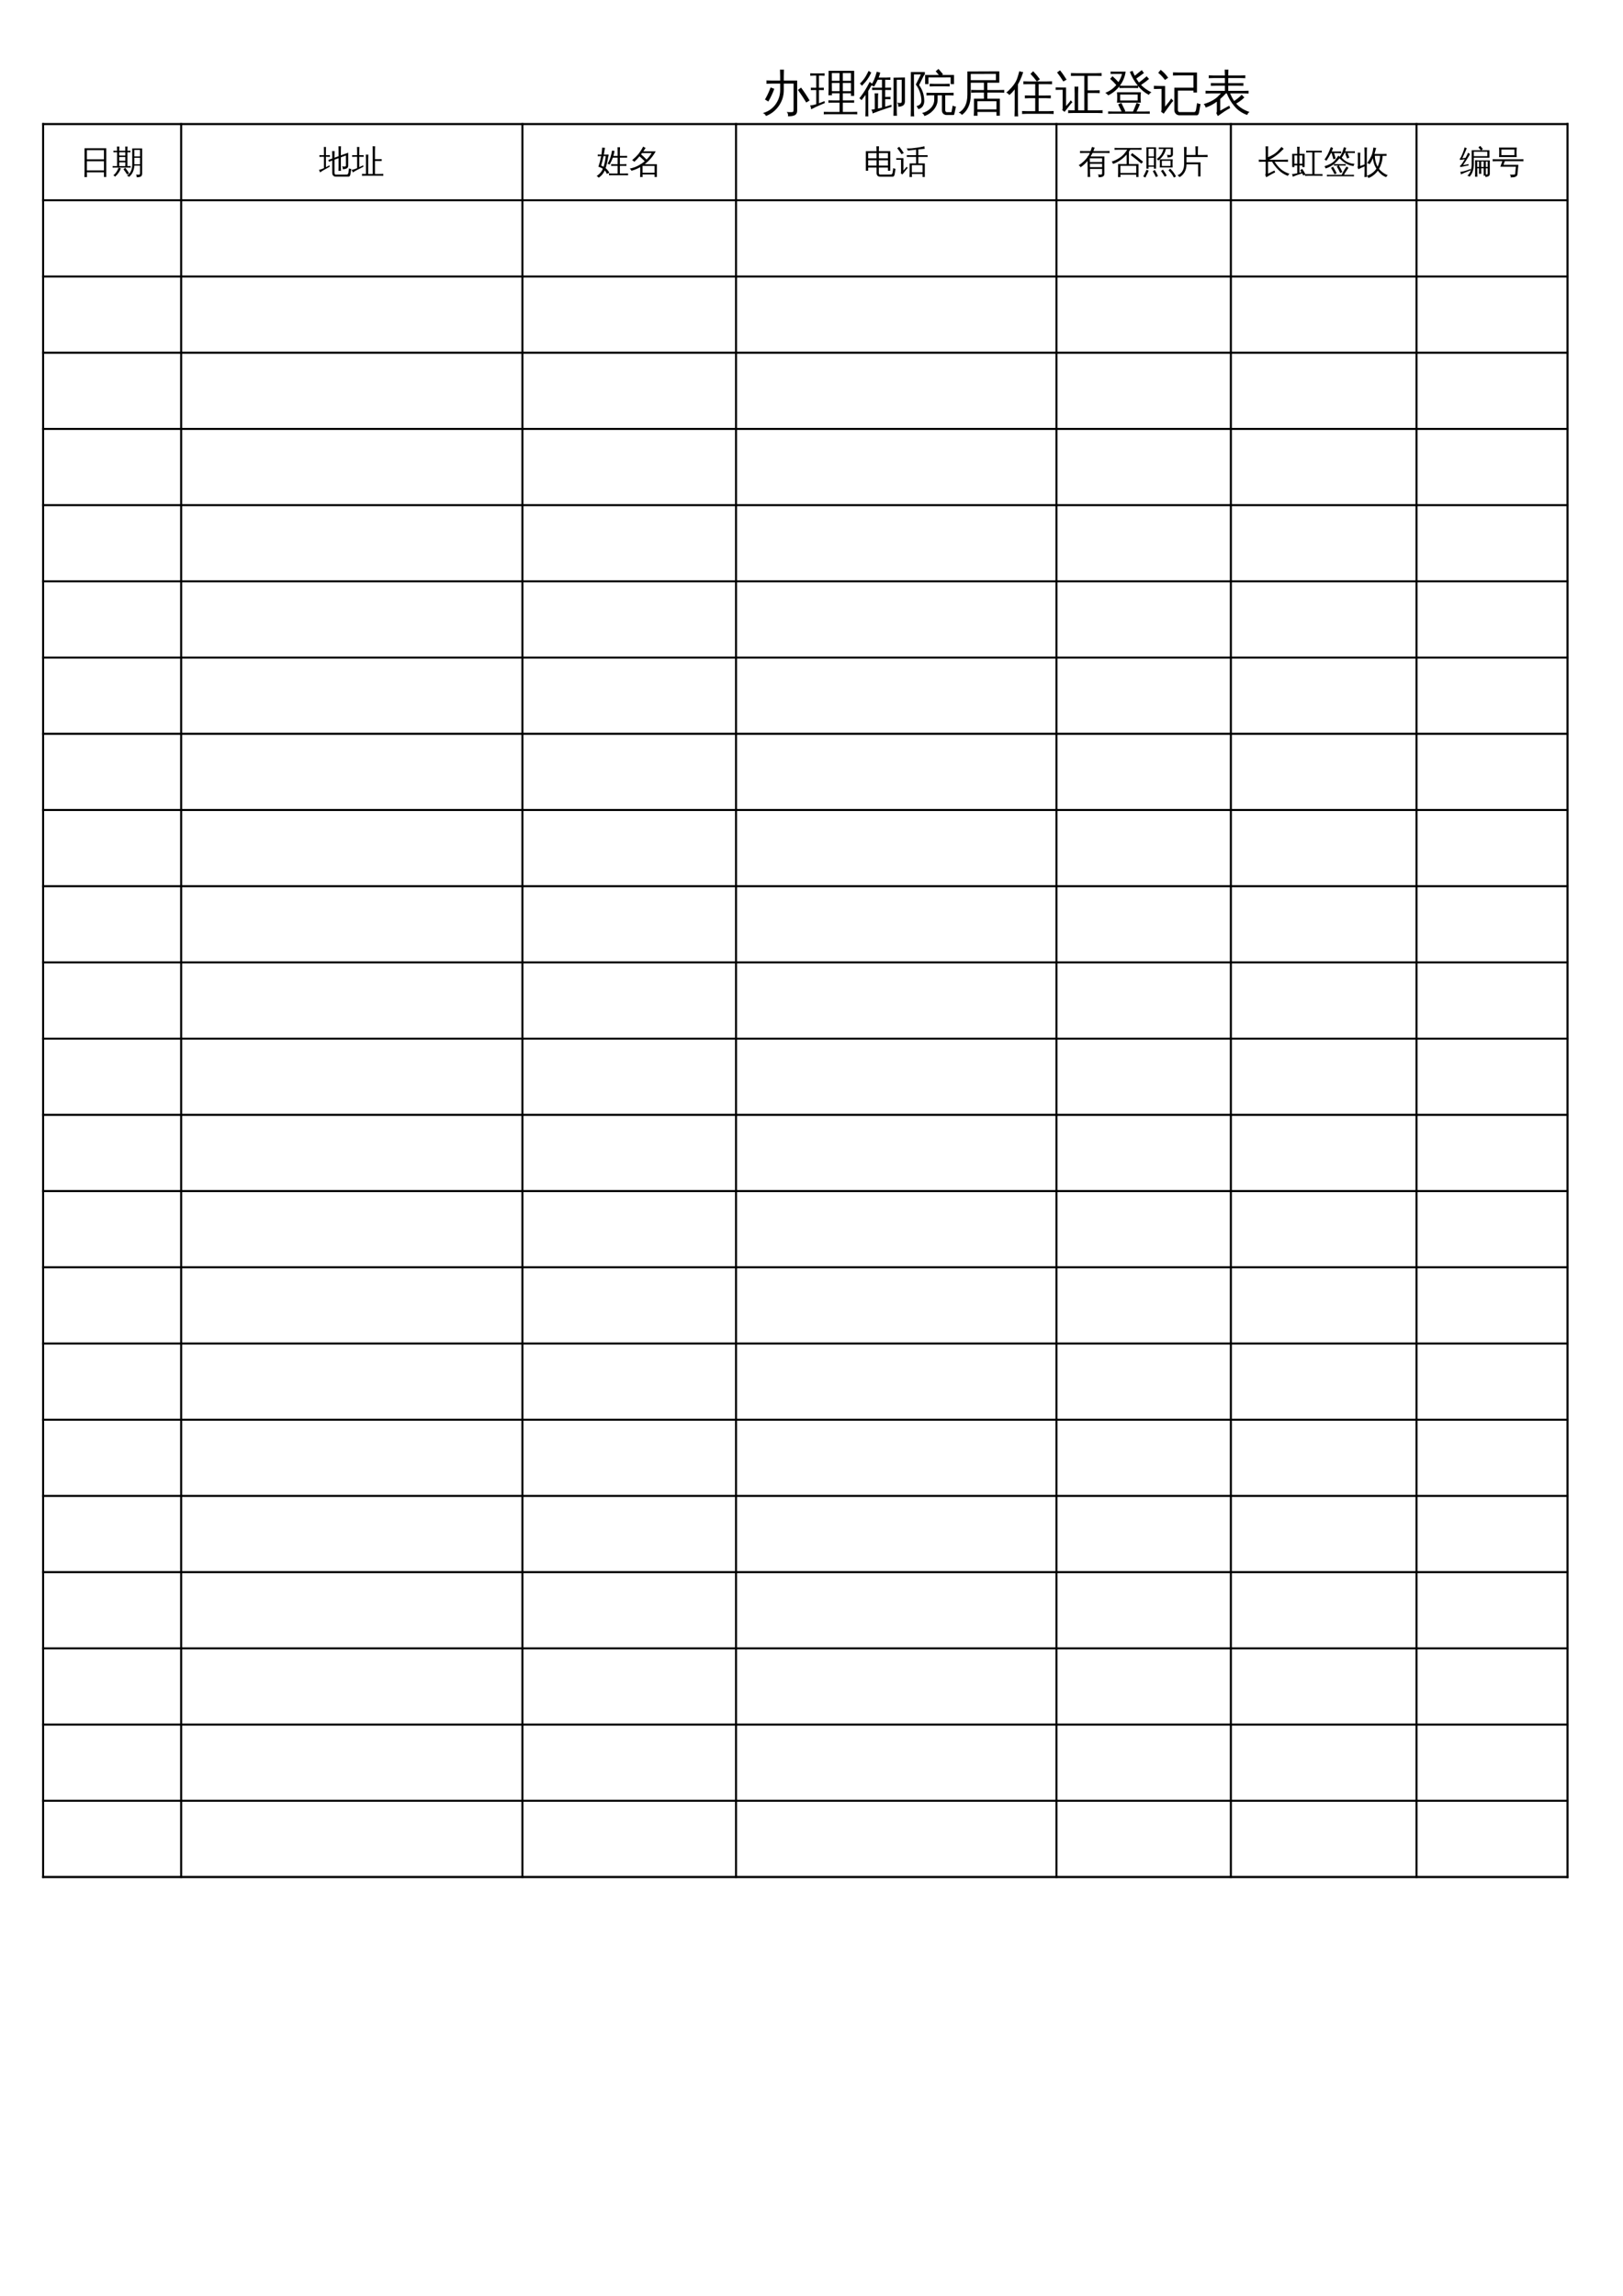 <?xml version="1.0" encoding="UTF-8"?>
<svg xmlns="http://www.w3.org/2000/svg" xmlns:xlink="http://www.w3.org/1999/xlink" width="595.304pt" height="841.89pt" viewBox="0 0 595.304 841.89" version="1.1">
<defs>
<g>
<symbol overflow="visible" id="glyph0-0">
<path style="stroke:none;" d="M 0.594 0 L 0.594 -11.984 L 5.375 -11.984 L 5.375 0 Z M 1.203 -0.594 L 4.781 -0.594 L 4.781 -11.391 L 1.203 -11.391 Z M 1.203 -0.594 "/>
</symbol>
<symbol overflow="visible" id="glyph0-1">
<path style="stroke:none;" d="M 16.625 -2.719 C 15.676 -4.301 14.66 -5.836 13.578 -7.328 L 14.734 -8.188 C 15.859 -6.664 16.898 -5.094 17.859 -3.469 Z M 1.484 -3.812 C 2.297 -5.219 2.984 -6.691 3.547 -8.234 L 4.906 -7.734 C 4.32 -6.117 3.594 -4.566 2.719 -3.078 Z M 7.062 -7.312 L 7.062 -9.656 L 4.266 -9.656 C 3.516 -9.656 2.766 -9.633 2.016 -9.594 C 2.066 -10.008 2.066 -10.422 2.016 -10.828 C 2.766 -10.785 3.516 -10.766 4.266 -10.766 L 7.062 -10.766 L 7.062 -12.125 C 7.062 -13.02 7.039 -13.906 7 -14.781 C 7.477 -14.738 7.957 -14.738 8.438 -14.781 C 8.406 -13.906 8.391 -13.02 8.391 -12.125 L 8.391 -10.766 L 13.297 -10.766 L 13.297 0.281 C 13.297 1.051 13.02 1.594 12.469 1.906 C 11.895 2.207 11.047 2.352 9.922 2.344 C 10.047 1.727 9.895 1.195 9.469 0.75 C 9.863 0.801 10.32 0.828 10.844 0.828 C 11.363 0.828 11.688 0.781 11.812 0.688 C 11.926 0.531 11.984 0.211 11.984 -0.266 L 11.984 -9.656 L 8.391 -9.656 L 8.391 -7.312 C 8.391 -5.156 7.781 -3.207 6.562 -1.469 C 5.352 0.258 3.781 1.492 1.844 2.234 C 1.633 1.68 1.25 1.32 0.688 1.156 C 2.602 0.645 4.145 -0.395 5.312 -1.969 C 6.477 -3.551 7.062 -5.332 7.062 -7.312 Z M 7.062 -7.312 "/>
</symbol>
<symbol overflow="visible" id="glyph0-2">
<path style="stroke:none;" d="M 17.344 0.703 C 17.312 1.004 17.312 1.312 17.344 1.625 C 16.781 1.594 16.211 1.578 15.641 1.578 L 6.75 1.578 C 6.176 1.578 5.609 1.594 5.047 1.625 C 5.078 1.312 5.078 1.004 5.047 0.703 C 5.609 0.723 6.176 0.734 6.75 0.734 L 10.844 0.734 L 10.844 -2.656 L 8.453 -2.656 C 7.891 -2.656 7.32 -2.645 6.75 -2.625 C 6.781 -2.926 6.781 -3.227 6.75 -3.531 C 7.32 -3.508 7.891 -3.5 8.453 -3.5 L 10.844 -3.5 L 10.844 -6.094 L 8.047 -6.094 C 8.047 -5.852 8.051 -5.609 8.062 -5.359 C 7.633 -5.41 7.203 -5.41 6.766 -5.359 C 6.805 -6.172 6.828 -6.977 6.828 -7.781 L 6.828 -14.344 L 16.203 -14.344 L 16.203 -5.141 L 15.016 -5.141 L 15.016 -6.094 L 12.047 -6.094 L 12.047 -3.5 L 14.5 -3.5 C 15.062 -3.5 15.625 -3.508 16.188 -3.531 C 16.164 -3.227 16.164 -2.926 16.188 -2.625 C 15.625 -2.645 15.062 -2.656 14.5 -2.656 L 12.047 -2.656 L 12.047 0.734 L 15.641 0.734 C 16.211 0.734 16.781 0.723 17.344 0.703 Z M 12.047 -6.875 L 15.016 -6.875 L 15.016 -9.891 L 12.047 -9.891 Z M 10.844 -6.875 L 10.844 -9.891 L 8.016 -9.891 L 8.031 -6.875 Z M 12.047 -10.672 L 15.016 -10.672 L 15.016 -13.516 L 12.047 -13.516 Z M 10.844 -10.672 L 10.844 -13.516 L 8.016 -13.516 L 8.016 -10.672 Z M 2.297 -2.109 L 2.297 -7.297 L 0.297 -7.266 C 0.305 -7.41 0.312 -7.555 0.312 -7.703 C 0.312 -7.848 0.305 -8 0.297 -8.156 L 2.297 -8.125 L 2.297 -12.594 L 1.453 -12.594 C 1.004 -12.594 0.551 -12.57 0.094 -12.531 C 0.102 -12.688 0.109 -12.836 0.109 -12.984 C 0.109 -13.141 0.102 -13.289 0.094 -13.438 C 0.551 -13.406 1.004 -13.391 1.453 -13.391 L 3.984 -13.391 C 4.441 -13.391 4.898 -13.406 5.359 -13.438 C 5.348 -13.289 5.344 -13.141 5.344 -12.984 C 5.344 -12.836 5.348 -12.688 5.359 -12.531 C 4.898 -12.57 4.441 -12.594 3.984 -12.594 L 3.281 -12.594 L 3.281 -8.125 L 5.078 -8.156 C 5.066 -8 5.062 -7.848 5.062 -7.703 C 5.062 -7.555 5.066 -7.41 5.078 -7.266 L 3.281 -7.297 L 3.281 -2.438 C 3.883 -2.656 4.578 -2.922 5.359 -3.234 L 5.422 -2.5 C 3.879 -1.863 2.789 -1.395 2.156 -1.094 C 1.52 -0.789 0.941 -0.504 0.422 -0.234 C 0.41 -0.441 0.375 -0.664 0.312 -0.906 C 0.258 -1.145 0.16 -1.383 0.016 -1.625 C 0.586 -1.688 1.055 -1.766 1.422 -1.859 C 1.797 -1.953 2.086 -2.035 2.297 -2.109 Z M 2.297 -2.109 "/>
</symbol>
<symbol overflow="visible" id="glyph0-3">
<path style="stroke:none;" d="M 12.656 -0.234 L 12.656 -11.828 L 16.828 -11.891 L 16.828 -2.969 C 16.773 -2.227 16.473 -1.738 15.922 -1.5 C 15.484 -1.281 14.961 -1.172 14.359 -1.172 C 14.461 -1.734 14.344 -2.242 14 -2.703 C 14.219 -2.641 14.457 -2.586 14.719 -2.547 C 15.176 -2.535 15.441 -2.566 15.516 -2.641 C 15.598 -2.723 15.641 -2.984 15.641 -3.422 L 15.641 -11.062 L 13.828 -11.047 L 13.828 -0.234 C 13.828 0.566 13.852 1.363 13.906 2.156 C 13.469 2.125 13.035 2.125 12.609 2.156 C 12.641 1.363 12.656 0.566 12.656 -0.234 Z M 11.531 -4.797 C 11.5 -4.492 11.5 -4.195 11.531 -3.906 C 11.031 -3.926 10.727 -3.938 10.625 -3.938 L 9.578 -3.938 L 9.578 -1.172 C 10.098 -1.316 10.867 -1.551 11.891 -1.875 L 11.922 -1.156 C 9.773 -0.457 8.176 0.082 7.125 0.469 L 4.953 1.297 C 4.941 0.785 4.789 0.316 4.5 -0.109 C 4.926 -0.148 5.348 -0.207 5.766 -0.281 L 5.766 -3.703 C 5.766 -4.504 5.75 -5.301 5.719 -6.094 C 6.145 -6.051 6.578 -6.051 7.016 -6.094 C 6.961 -5.301 6.938 -4.504 6.938 -3.703 L 6.938 -0.5 C 7.406 -0.602 7.895 -0.719 8.406 -0.844 L 8.406 -7.328 L 6.438 -7.328 C 5.895 -7.328 5.348 -7.316 4.797 -7.297 C 4.816 -7.586 4.816 -7.883 4.797 -8.188 C 5.348 -8.156 5.895 -8.141 6.438 -8.141 L 8.406 -8.141 L 8.406 -11.062 L 6.844 -11.062 C 6.488 -10.281 6.035 -9.438 5.484 -8.531 C 5.172 -8.801 4.805 -8.953 4.391 -8.984 C 4.848 -9.68 5.234 -10.406 5.547 -11.156 C 5.859 -11.906 6.18 -12.863 6.516 -14.031 C 6.922 -13.875 7.336 -13.758 7.766 -13.688 C 7.617 -13.051 7.426 -12.441 7.188 -11.859 L 9.844 -11.859 C 10.395 -11.859 10.945 -11.879 11.5 -11.922 C 11.457 -11.617 11.457 -11.316 11.5 -11.016 L 9.578 -11.062 L 9.578 -8.141 L 11.75 -8.188 C 11.719 -7.883 11.719 -7.586 11.75 -7.297 L 9.578 -7.328 L 9.578 -4.75 Z M 3.391 2.391 C 3.211 2.367 3.031 2.359 2.844 2.359 C 2.664 2.359 2.492 2.367 2.328 2.391 C 2.359 1.578 2.375 0.77 2.375 -0.031 L 2.375 -5.5 L 0.875 -3.547 C 0.781 -3.711 0.664 -3.852 0.531 -3.969 C 0.395 -4.094 0.25 -4.188 0.094 -4.25 C 0.531 -4.781 0.977 -5.379 1.438 -6.047 C 1.906 -6.711 2.391 -7.492 2.891 -8.391 L 3.922 -10.297 C 4.055 -10.16 4.203 -10.035 4.359 -9.922 C 4.516 -9.805 4.672 -9.703 4.828 -9.609 C 4.504 -8.93 4.148 -8.27 3.766 -7.625 L 3.359 -6.938 L 3.359 -0.031 C 3.359 0.77 3.367 1.578 3.391 2.391 Z M 1.016 -8.828 C 0.93 -9.004 0.828 -9.16 0.703 -9.297 C 0.586 -9.441 0.445 -9.555 0.281 -9.641 C 0.664 -9.984 1.055 -10.398 1.453 -10.891 C 1.859 -11.379 2.234 -11.93 2.578 -12.547 C 2.922 -13.16 3.234 -13.754 3.516 -14.328 C 3.672 -14.211 3.828 -14.098 3.984 -13.984 C 4.141 -13.879 4.301 -13.789 4.469 -13.719 C 4.188 -13.062 3.852 -12.426 3.469 -11.812 C 3.094 -11.207 2.676 -10.645 2.219 -10.125 C 1.77 -9.613 1.367 -9.18 1.016 -8.828 Z M 1.016 -8.828 "/>
</symbol>
<symbol overflow="visible" id="glyph0-4">
<path style="stroke:none;" d="M 12.391 -5.359 L 10.812 -5.359 L 10.812 -3.797 C 10.812 -2.266 10.195 -0.875 8.969 0.375 C 8.125 1.238 7.117 1.863 5.953 2.25 C 5.816 1.738 5.52 1.363 5.062 1.125 C 6.25 0.906 7.297 0.336 8.203 -0.578 C 9.117 -1.504 9.578 -2.578 9.578 -3.797 L 9.578 -5.359 L 8.516 -5.359 C 7.898 -5.359 7.297 -5.344 6.703 -5.312 C 6.734 -5.633 6.734 -5.961 6.703 -6.297 C 7.297 -6.273 7.898 -6.266 8.516 -6.266 L 14.875 -6.266 C 15.477 -6.266 16.082 -6.273 16.688 -6.297 C 16.645 -5.961 16.645 -5.633 16.688 -5.312 C 16.082 -5.344 15.477 -5.359 14.875 -5.359 L 13.609 -5.359 L 13.609 0.078 C 13.609 0.285 13.66 0.461 13.766 0.609 C 13.879 0.754 14.023 0.828 14.203 0.828 L 15.719 0.828 C 15.852 0.828 15.938 0.742 15.969 0.578 L 16.031 0.109 L 16.344 -1.594 C 16.707 -1.375 17.102 -1.254 17.531 -1.234 L 16.953 1.484 C 16.93 1.535 16.898 1.613 16.859 1.719 C 16.828 1.82 16.738 1.875 16.594 1.875 L 14.188 1.875 C 13.664 1.875 13.234 1.719 12.891 1.406 C 12.555 1.094 12.391 0.648 12.391 0.078 Z M 15.234 -9.594 C 15.203 -9.27 15.203 -8.941 15.234 -8.609 C 14.629 -8.641 14.02 -8.656 13.406 -8.656 L 9.719 -8.656 C 9.113 -8.656 8.504 -8.641 7.891 -8.609 C 7.93 -8.941 7.93 -9.27 7.891 -9.594 C 8.504 -9.562 9.113 -9.547 9.719 -9.547 L 13.406 -9.547 C 14.02 -9.547 14.629 -9.562 15.234 -9.594 Z M 7.453 -9.469 L 6.234 -9.469 L 6.234 -12.812 L 11.266 -12.812 L 10.109 -14.156 L 11.125 -15.031 L 12.781 -13.109 L 12.422 -12.812 L 16.828 -12.812 L 16.828 -9.469 L 15.594 -9.469 L 15.594 -11.922 L 7.453 -11.906 Z M 5.906 -3.25 C 5.906 -2.688 5.785 -2.164 5.547 -1.688 C 5.316 -1.219 4.984 -0.859 4.547 -0.609 L 3.797 -0.25 C 3.703 -0.438 3.594 -0.625 3.469 -0.812 C 3.344 -1 3.211 -1.18 3.078 -1.359 C 3.359 -1.461 3.641 -1.578 3.922 -1.703 C 4.203 -1.836 4.426 -2.047 4.594 -2.328 C 4.77 -2.609 4.859 -2.914 4.859 -3.25 C 4.859 -4.352 4.68 -5.426 4.328 -6.469 C 3.973 -7.508 3.469 -8.457 2.812 -9.312 L 4.672 -13.016 L 2.125 -13.016 L 2.141 -0.047 C 2.141 0.766 2.164 1.578 2.219 2.391 C 2.008 2.367 1.797 2.359 1.578 2.359 C 1.359 2.359 1.145 2.367 0.938 2.391 C 0.977 1.578 0.992 0.766 0.984 -0.047 L 0.984 -13.891 L 6.125 -13.891 L 6.125 -13.016 C 5.914 -12.797 5.742 -12.562 5.609 -12.312 L 4.016 -9.109 C 5.273 -7.379 5.906 -5.426 5.906 -3.25 Z M 5.906 -3.25 "/>
</symbol>
<symbol overflow="visible" id="glyph0-5">
<path style="stroke:none;" d="M 7.453 2.156 C 6.992 2.113 6.535 2.113 6.078 2.156 C 6.129 1.332 6.156 0.504 6.156 -0.328 L 6.156 -4.109 L 9.797 -4.109 L 9.797 -6.359 L 7 -6.359 C 6.375 -6.359 5.742 -6.344 5.109 -6.312 C 5.148 -6.656 5.148 -6.992 5.109 -7.328 C 5.742 -7.305 6.375 -7.297 7 -7.297 L 9.797 -7.297 L 9.797 -9.969 L 4.969 -9.969 L 4.969 -5.594 C 4.969 -2.238 3.883 0.238 1.719 1.844 C 1.438 1.395 1.047 1.117 0.547 1.016 C 2.672 -0.18 3.734 -2.383 3.734 -5.594 L 3.734 -14.109 L 15.438 -14.156 L 15.438 -9.969 L 11.047 -9.969 L 11.047 -7.297 L 15.359 -7.297 C 15.992 -7.297 16.629 -7.305 17.266 -7.328 C 17.223 -6.992 17.223 -6.656 17.266 -6.312 C 16.629 -6.344 15.992 -6.359 15.359 -6.359 L 11.047 -6.359 L 11.047 -4.109 L 15.641 -4.109 L 15.641 2.125 L 14.391 2.125 L 14.391 0.734 L 7.406 0.734 C 7.414 1.211 7.43 1.688 7.453 2.156 Z M 14.391 -3.188 L 7.391 -3.188 L 7.391 -0.188 L 14.391 -0.188 Z M 4.969 -10.906 L 14.203 -10.906 L 14.203 -13.219 L 4.969 -13.188 Z M 4.969 -10.906 "/>
</symbol>
<symbol overflow="visible" id="glyph0-6">
<path style="stroke:none;" d="M 17.391 0.406 C 17.348 0.77 17.348 1.129 17.391 1.484 C 16.734 1.441 16.078 1.422 15.422 1.422 L 7.75 1.422 C 7.094 1.422 6.438 1.441 5.781 1.484 C 5.832 1.129 5.832 0.77 5.781 0.406 C 6.438 0.438 7.094 0.453 7.75 0.453 L 10.609 0.453 L 10.609 -4.312 L 8.75 -4.312 C 8.094 -4.312 7.441 -4.289 6.797 -4.25 C 6.836 -4.602 6.836 -4.957 6.797 -5.312 C 7.441 -5.289 8.094 -5.281 8.75 -5.281 L 10.609 -5.281 L 10.609 -9.453 L 8.203 -9.453 C 7.547 -9.453 6.895 -9.441 6.25 -9.422 C 6.289 -9.773 6.289 -10.129 6.25 -10.484 C 6.895 -10.453 7.547 -10.438 8.203 -10.438 L 14.828 -10.438 C 15.484 -10.438 16.141 -10.453 16.797 -10.484 C 16.754 -10.129 16.754 -9.773 16.797 -9.422 C 16.141 -9.441 15.484 -9.453 14.828 -9.453 L 11.859 -9.453 L 11.859 -5.281 L 14.375 -5.281 C 15.031 -5.281 15.68 -5.289 16.328 -5.312 C 16.297 -4.957 16.297 -4.602 16.328 -4.25 C 15.68 -4.289 15.031 -4.312 14.375 -4.312 L 11.859 -4.312 L 11.859 0.453 L 15.422 0.453 C 16.078 0.453 16.734 0.438 17.391 0.406 Z M 11.203 -10.438 C 10.492 -11.426 9.719 -12.352 8.875 -13.219 L 9.859 -14.188 C 10.754 -13.258 11.578 -12.273 12.328 -11.234 Z M 4.359 2.391 C 4.141 2.367 3.914 2.359 3.688 2.359 C 3.469 2.359 3.242 2.367 3.016 2.391 C 3.055 1.566 3.078 0.738 3.078 -0.094 L 3.078 -7.547 L 2.828 -7.203 C 2.316 -6.555 1.742 -5.969 1.109 -5.438 C 0.992 -5.625 0.844 -5.797 0.656 -5.953 C 0.469 -6.117 0.25 -6.25 0 -6.344 C 0.645 -6.883 1.25 -7.469 1.812 -8.094 C 2.75 -9.125 3.422 -10.129 3.828 -11.109 C 3.984 -11.492 4.156 -12.004 4.344 -12.641 C 4.539 -13.273 4.688 -13.797 4.781 -14.203 C 5 -14.117 5.227 -14.047 5.469 -13.984 C 5.707 -13.93 5.953 -13.891 6.203 -13.859 C 5.848 -12.734 5.492 -11.801 5.141 -11.062 C 4.797 -10.32 4.508 -9.766 4.281 -9.391 L 4.281 -0.094 C 4.281 0.738 4.305 1.566 4.359 2.391 Z M 4.359 2.391 "/>
</symbol>
<symbol overflow="visible" id="glyph0-7">
<path style="stroke:none;" d="M 17.344 0.109 C 17.301 0.473 17.301 0.828 17.344 1.172 C 16.688 1.141 16.031 1.125 15.375 1.125 L 6.641 1.125 C 5.984 1.125 5.328 1.141 4.672 1.172 C 4.723 0.828 4.723 0.473 4.672 0.109 L 7.078 0.156 L 7.078 -6.031 C 7.078 -6.875 7.062 -7.719 7.031 -8.562 C 7.488 -8.508 7.945 -8.508 8.406 -8.562 C 8.363 -7.719 8.344 -6.875 8.344 -6.031 L 8.344 0.156 L 10.625 0.156 L 10.625 -12.5 L 7.672 -12.5 C 7.016 -12.5 6.359 -12.488 5.703 -12.469 C 5.734 -12.812 5.734 -13.16 5.703 -13.516 C 6.359 -13.484 7.016 -13.469 7.672 -13.469 L 15 -13.469 C 15.656 -13.469 16.312 -13.484 16.969 -13.516 C 16.926 -13.16 16.926 -12.812 16.969 -12.469 C 16.312 -12.488 15.656 -12.5 15 -12.5 L 11.859 -12.5 L 11.859 -7.172 L 14.328 -7.172 C 14.984 -7.172 15.633 -7.18 16.281 -7.203 C 16.238 -6.859 16.238 -6.508 16.281 -6.156 C 15.633 -6.188 14.984 -6.203 14.328 -6.203 L 11.859 -6.203 L 11.859 0.156 L 15.375 0.156 C 16.031 0.156 16.688 0.141 17.344 0.109 Z M 0.109 -7.344 C 0.117 -7.5 0.125 -7.648 0.125 -7.797 C 0.125 -7.953 0.117 -8.109 0.109 -8.266 C 0.703 -8.242 1.301 -8.234 1.906 -8.234 L 3.922 -8.234 L 3.922 -1.422 L 5.156 -2.828 L 5.625 -3.516 L 6.266 -2.844 L 5.781 -2.359 L 3.375 0.719 L 2.531 0.078 C 2.625 -0.129 2.672 -0.344 2.672 -0.562 L 2.672 -7.391 Z M 4.109 -11.094 L 2.922 -10.438 C 2.566 -11.008 2.195 -11.57 1.812 -12.125 C 1.438 -12.676 1.035 -13.211 0.609 -13.734 L 1.719 -14.516 C 2.156 -13.984 2.57 -13.426 2.969 -12.844 C 3.363 -12.27 3.742 -11.688 4.109 -11.094 Z M 4.109 -11.094 "/>
</symbol>
<symbol overflow="visible" id="glyph0-8">
<path style="stroke:none;" d="M 16.625 0.547 C 16.602 0.836 16.602 1.129 16.625 1.422 C 16.07 1.398 15.523 1.391 14.984 1.391 L 2.984 1.391 C 2.43 1.391 1.883 1.398 1.344 1.422 C 1.375 1.129 1.375 0.836 1.344 0.547 C 1.883 0.566 2.43 0.578 2.984 0.578 L 6.281 0.578 L 5.031 -2.016 L 6.203 -2.578 L 7.672 0.438 L 7.391 0.578 L 10.484 0.578 C 10.598 0.348 10.691 0.145 10.766 -0.031 L 11.812 -2.578 C 12.195 -2.367 12.598 -2.207 13.016 -2.094 C 12.711 -1.289 12.301 -0.398 11.781 0.578 L 14.984 0.578 C 15.523 0.578 16.07 0.566 16.625 0.547 Z M 4.594 -2.656 C 4.727 -3.914 4.727 -5.188 4.594 -6.469 L 13.375 -6.469 C 13.227 -5.188 13.223 -3.914 13.359 -2.656 Z M 12.359 -8.719 C 12.348 -8.5 12.352 -8.266 12.375 -8.016 C 11.82 -8.035 11.273 -8.047 10.734 -8.047 L 7.109 -8.047 C 6.566 -8.047 6.02 -8.035 5.469 -8.016 C 5.488 -8.234 5.492 -8.445 5.484 -8.656 C 4.367 -7.227 3.004 -6.125 1.391 -5.344 C 1.086 -5.719 0.727 -6.023 0.312 -6.266 C 1.906 -6.879 3.25 -7.832 4.344 -9.125 C 3.656 -9.938 2.906 -10.691 2.094 -11.391 L 2.953 -12.359 C 3.723 -11.68 4.453 -10.961 5.141 -10.203 C 5.742 -11.117 6.18 -12.125 6.453 -13.219 L 3.891 -13.219 C 3.336 -13.219 2.785 -13.207 2.234 -13.188 C 2.266 -13.477 2.266 -13.77 2.234 -14.062 C 2.785 -14.039 3.336 -14.031 3.891 -14.031 L 7.781 -14.031 C 7.5 -12.133 6.797 -10.422 5.672 -8.891 C 6.141 -8.867 6.617 -8.859 7.109 -8.859 L 10.734 -8.859 C 11.234 -8.859 11.734 -8.867 12.234 -8.891 C 11.023 -10.391 10.051 -12.078 9.312 -13.953 L 10.312 -14.328 C 10.57 -13.68 10.844 -13.082 11.125 -12.531 L 12.625 -13.766 L 13.719 -14.594 C 13.938 -14.219 14.195 -13.867 14.5 -13.547 C 14.145 -13.266 13.781 -12.992 13.406 -12.734 L 11.688 -11.5 C 12.008 -10.969 12.332 -10.488 12.656 -10.062 C 13.176 -10.414 13.789 -10.895 14.5 -11.5 L 15.516 -12.344 C 15.766 -11.988 16.047 -11.66 16.359 -11.359 C 15.66 -10.734 14.688 -10 13.438 -9.156 C 14.469 -8.094 15.738 -7.188 17.25 -6.438 C 16.82 -6.25 16.504 -5.941 16.297 -5.516 C 14.836 -6.266 13.523 -7.332 12.359 -8.719 Z M 5.766 -5.641 L 5.766 -3.469 L 12.188 -3.469 L 12.203 -5.641 Z M 5.766 -5.641 "/>
</symbol>
<symbol overflow="visible" id="glyph0-9">
<path style="stroke:none;" d="M 9.547 1.969 C 8.984 1.969 8.523 1.781 8.172 1.406 C 7.816 1.039 7.641 0.578 7.641 0.016 L 7.641 -8.141 L 14.656 -8.141 L 14.656 -12.656 L 9.266 -12.656 C 8.547 -12.656 7.832 -12.641 7.125 -12.609 C 7.164 -12.992 7.164 -13.379 7.125 -13.766 C 7.832 -13.734 8.547 -13.719 9.266 -13.719 L 15.938 -13.719 L 15.938 -6.375 L 14.656 -6.375 L 14.656 -7.078 L 8.938 -7.078 L 8.938 0.016 C 8.938 0.223 8.992 0.406 9.109 0.562 C 9.234 0.719 9.383 0.797 9.562 0.797 L 14.891 0.797 C 15.285 0.797 15.531 0.457 15.625 -0.219 L 16 -2.547 C 16.375 -2.305 16.789 -2.176 17.25 -2.156 L 16.734 0.781 C 16.609 1.57 16.312 1.969 15.844 1.969 Z M 0.125 -7.672 C 0.133 -7.859 0.141 -8.051 0.141 -8.25 C 0.141 -8.445 0.133 -8.641 0.125 -8.828 C 0.852 -8.785 1.578 -8.766 2.297 -8.766 L 4.25 -8.766 L 4.25 -1.203 L 5.891 -3.234 L 6.469 -4.188 L 7.266 -3.344 L 6.656 -2.672 L 3.734 1.375 L 2.766 0.656 C 2.891 0.395 2.953 0.117 2.953 -0.172 L 2.953 -7.719 L 2.297 -7.719 C 1.578 -7.719 0.852 -7.703 0.125 -7.672 Z M 5.375 -11.797 L 4.188 -11 C 3.895 -11.414 3.547 -11.844 3.141 -12.281 C 2.742 -12.727 2.273 -13.164 1.734 -13.594 L 2.625 -14.703 C 3.238 -14.234 3.77 -13.75 4.219 -13.25 C 4.664 -12.75 5.051 -12.266 5.375 -11.797 Z M 5.375 -11.797 "/>
</symbol>
<symbol overflow="visible" id="glyph0-10">
<path style="stroke:none;" d="M 5.234 0.578 L 5.234 -3.031 C 3.898 -2.039 2.523 -1.316 1.109 -0.859 C 1.016 -1.367 0.781 -1.797 0.406 -2.141 C 2.582 -2.785 4.289 -3.68 5.531 -4.828 C 5.863 -5.141 6.266 -5.551 6.734 -6.062 L 2.969 -6.062 C 2.332 -6.062 1.703 -6.047 1.078 -6.016 C 1.109 -6.348 1.109 -6.688 1.078 -7.031 C 1.703 -7 2.332 -6.984 2.969 -6.984 L 8.172 -6.984 L 8.172 -8.875 L 4.922 -8.875 C 4.285 -8.875 3.656 -8.859 3.031 -8.828 C 3.062 -9.16 3.062 -9.5 3.031 -9.844 C 3.656 -9.82 4.285 -9.812 4.922 -9.812 L 8.172 -9.812 L 8.172 -11.688 L 4.125 -11.688 C 3.508 -11.688 2.883 -11.672 2.25 -11.641 C 2.281 -11.973 2.281 -12.316 2.25 -12.672 C 2.883 -12.641 3.508 -12.625 4.125 -12.625 L 8.172 -12.625 C 8.16 -13.352 8.141 -14.07 8.109 -14.781 C 8.566 -14.738 9.02 -14.738 9.469 -14.781 C 9.438 -14.07 9.414 -13.352 9.406 -12.625 L 13.797 -12.625 C 14.422 -12.625 15.051 -12.641 15.688 -12.672 C 15.645 -12.316 15.645 -11.973 15.688 -11.641 C 15.051 -11.672 14.422 -11.688 13.797 -11.688 L 9.406 -11.688 L 9.406 -9.812 L 13.094 -9.812 C 13.727 -9.812 14.359 -9.82 14.984 -9.844 C 14.941 -9.5 14.941 -9.16 14.984 -8.828 C 14.359 -8.859 13.727 -8.875 13.094 -8.875 L 9.406 -8.875 L 9.406 -6.984 L 15.016 -6.984 C 15.648 -6.984 16.273 -7 16.891 -7.031 C 16.859 -6.688 16.859 -6.348 16.891 -6.016 C 16.273 -6.047 15.648 -6.062 15.016 -6.062 L 10.094 -6.062 C 10.539 -5 11.035 -4.07 11.578 -3.281 C 12.535 -3.895 13.469 -4.656 14.375 -5.562 C 14.656 -5.207 14.973 -4.883 15.328 -4.594 C 14.555 -3.789 13.555 -3.035 12.328 -2.328 C 13.566 -0.93 15.191 0.094 17.203 0.75 C 16.797 1.02 16.516 1.391 16.359 1.859 C 14.441 1.172 12.875 0.094 11.656 -1.375 C 10.5 -2.727 9.57 -4.289 8.875 -6.062 L 8.547 -6.062 C 7.879 -5.312 7.188 -4.629 6.469 -4.016 L 6.469 0.266 L 9.781 -1.547 L 10.109 -0.656 C 9.672 -0.477 8.973 -0.07 8.016 0.562 C 7.055 1.207 6.25 1.77 5.594 2.25 L 5.016 1.141 C 5.16 0.992 5.234 0.805 5.234 0.578 Z M 5.234 0.578 "/>
</symbol>
<symbol overflow="visible" id="glyph1-0">
<path style="stroke:none;" d="M 0.391 0 L 0.391 -7.984 L 3.578 -7.984 L 3.578 0 Z M 0.797 -0.391 L 3.188 -0.391 L 3.188 -7.578 L 0.797 -7.578 Z M 0.797 -0.391 "/>
</symbol>
<symbol overflow="visible" id="glyph1-1">
<path style="stroke:none;" d="M 2.797 1.453 C 2.484 1.422 2.164 1.422 1.844 1.453 C 1.875 0.867 1.891 0.285 1.891 -0.297 L 1.891 -9.125 L 9.859 -9.125 L 9.859 1.422 L 9.016 1.422 L 9.016 -0.297 L 2.75 -0.297 C 2.75 0.285 2.766 0.867 2.797 1.453 Z M 9.016 -5.062 L 9.016 -8.422 L 2.75 -8.422 L 2.75 -5.062 Z M 9.016 -1 L 9.016 -4.359 L 2.75 -4.359 L 2.75 -1 Z M 9.016 -1 "/>
</symbol>
<symbol overflow="visible" id="glyph1-2">
<path style="stroke:none;" d="M 10.25 -0.203 L 10.25 -2.766 L 8.188 -2.766 C 8.062 -0.922 7.391 0.469 6.172 1.406 C 5.992 1.125 5.75 0.957 5.438 0.906 C 6.758 0.113 7.414 -1.301 7.406 -3.344 L 7.391 -9.062 L 11.031 -9.062 L 11.031 0.125 C 11.031 0.656 10.879 1.02 10.578 1.219 C 10.254 1.414 9.734 1.516 9.016 1.516 C 9.098 1.141 9.008 0.816 8.75 0.547 C 8.988 0.566 9.254 0.578 9.547 0.578 C 9.848 0.586 10.039 0.555 10.125 0.484 C 10.207 0.422 10.25 0.191 10.25 -0.203 Z M 5.516 0.5 C 5.109 -0.164 4.66 -0.805 4.172 -1.422 L 4.844 -1.969 C 5.363 -1.32 5.832 -0.645 6.25 0.062 Z M 2.406 -2.031 C 2.664 -1.906 2.938 -1.812 3.219 -1.75 C 2.863 -0.656 2.156 0.363 1.094 1.312 C 0.938 1.07 0.734 0.898 0.484 0.797 C 0.953 0.41 1.328 0 1.609 -0.438 C 1.891 -0.875 2.156 -1.406 2.406 -2.031 Z M 6.844 -2.609 C 6.82 -2.41 6.82 -2.211 6.844 -2.016 C 6.477 -2.023 6.113 -2.031 5.75 -2.031 L 1.312 -2.031 C 0.945 -2.031 0.578 -2.023 0.203 -2.016 C 0.234 -2.211 0.234 -2.41 0.203 -2.609 C 0.578 -2.586 0.945 -2.578 1.312 -2.578 L 1.844 -2.578 L 1.844 -7.672 L 0.484 -7.641 C 0.516 -7.836 0.516 -8.035 0.484 -8.234 L 1.844 -8.203 C 1.844 -8.723 1.828 -9.242 1.797 -9.766 C 2.086 -9.734 2.379 -9.734 2.672 -9.766 C 2.648 -9.242 2.633 -8.723 2.625 -8.203 L 4.859 -8.203 C 4.859 -8.723 4.848 -9.242 4.828 -9.766 C 5.109 -9.734 5.391 -9.734 5.672 -9.766 C 5.648 -9.242 5.641 -8.723 5.641 -8.203 L 6.75 -8.234 C 6.738 -8.035 6.738 -7.836 6.75 -7.641 L 5.641 -7.672 L 5.641 -2.578 Z M 10.25 -6.125 L 10.25 -8.516 L 8.188 -8.516 L 8.188 -6.125 Z M 10.25 -3.25 L 10.25 -5.641 L 8.188 -5.641 L 8.188 -3.25 Z M 4.859 -6.453 L 4.859 -7.672 L 2.625 -7.672 L 2.625 -6.469 Z M 4.859 -4.531 L 4.859 -5.922 L 2.625 -5.906 L 2.625 -4.547 Z M 4.859 -2.578 L 4.859 -3.984 L 2.625 -3.984 L 2.625 -2.578 Z M 4.859 -2.578 "/>
</symbol>
<symbol overflow="visible" id="glyph1-3">
<path style="stroke:none;" d="M 6.078 1.281 C 5.754 1.281 5.469 1.16 5.219 0.922 C 4.969 0.691 4.844 0.336 4.844 -0.141 L 4.844 -4.625 C 4.438 -4.477 4.047 -4.328 3.672 -4.172 C 3.609 -4.41 3.523 -4.641 3.422 -4.859 L 4.844 -5.344 L 4.844 -6.375 C 4.844 -6.945 4.828 -7.52 4.797 -8.094 C 5.109 -8.062 5.414 -8.062 5.719 -8.094 C 5.695 -7.52 5.688 -6.945 5.688 -6.375 L 5.688 -5.656 L 7.172 -6.203 L 7.172 -8.141 C 7.172 -8.703 7.16 -9.273 7.141 -9.859 C 7.441 -9.828 7.75 -9.828 8.062 -9.859 C 8.031 -9.273 8.016 -8.703 8.016 -8.141 L 8.016 -6.516 L 10.703 -7.5 L 10.703 -2.641 C 10.66 -2.16 10.441 -1.844 10.047 -1.688 C 9.672 -1.52 9.219 -1.441 8.688 -1.453 C 8.77 -1.836 8.688 -2.18 8.438 -2.484 C 8.656 -2.453 8.914 -2.43 9.219 -2.422 C 9.531 -2.422 9.711 -2.445 9.766 -2.5 C 9.828 -2.551 9.859 -2.676 9.859 -2.875 L 9.859 -6.469 L 8.016 -5.812 L 8.016 -2.547 C 8.016 -1.973 8.031 -1.398 8.062 -0.828 C 7.75 -0.859 7.441 -0.859 7.141 -0.828 C 7.16 -1.398 7.172 -1.973 7.172 -2.547 L 7.172 -5.484 L 5.688 -4.938 L 5.688 -0.141 C 5.688 0.035 5.719 0.191 5.781 0.328 C 5.852 0.461 5.957 0.531 6.094 0.531 L 10.219 0.516 C 10.363 0.516 10.484 0.445 10.578 0.312 C 10.68 0.176 10.75 0.02 10.781 -0.156 L 11 -1.766 C 11.25 -1.598 11.523 -1.516 11.828 -1.516 L 11.5 0.484 C 11.469 0.703 11.395 0.891 11.281 1.047 C 11.164 1.203 11.023 1.281 10.859 1.281 Z M 1.797 -1.828 L 1.797 -6 L 1.203 -6 C 0.848 -6 0.488 -5.988 0.125 -5.969 C 0.145 -6.07 0.156 -6.176 0.156 -6.281 C 0.156 -6.395 0.145 -6.504 0.125 -6.609 C 0.488 -6.586 0.848 -6.578 1.203 -6.578 L 1.797 -6.578 L 1.797 -7.984 C 1.797 -8.523 1.785 -9.066 1.766 -9.609 C 1.891 -9.586 2.02 -9.578 2.156 -9.578 C 2.301 -9.578 2.438 -9.586 2.562 -9.609 C 2.539 -9.066 2.531 -8.523 2.531 -7.984 L 2.531 -6.578 L 4 -6.609 C 4 -6.504 4 -6.395 4 -6.281 C 4 -6.176 4 -6.07 4 -5.969 L 2.531 -6 L 2.531 -2.172 L 3.844 -2.875 L 3.922 -2.359 C 2.828 -1.754 2.004 -1.289 1.453 -0.969 L 0.359 -0.266 C 0.328 -0.41 0.281 -0.562 0.219 -0.719 C 0.156 -0.875 0.066 -1.023 -0.047 -1.172 C 0.367 -1.273 0.723 -1.383 1.016 -1.5 C 1.316 -1.625 1.578 -1.734 1.797 -1.828 Z M 1.797 -1.828 "/>
</symbol>
<symbol overflow="visible" id="glyph1-4">
<path style="stroke:none;" d="M 11.578 0.25 C 11.555 0.5 11.555 0.738 11.578 0.969 C 11.141 0.945 10.703 0.938 10.266 0.938 L 5.078 0.938 C 4.641 0.938 4.203 0.945 3.766 0.969 C 3.797 0.738 3.797 0.5 3.766 0.25 L 5.219 0.297 L 5.219 -5.109 C 5.219 -5.672 5.203 -6.234 5.172 -6.797 C 5.484 -6.754 5.789 -6.754 6.094 -6.797 C 6.062 -6.234 6.047 -5.672 6.047 -5.109 L 6.047 0.297 L 7.703 0.297 L 7.703 -8.172 C 7.703 -8.734 7.688 -9.297 7.656 -9.859 C 7.957 -9.828 8.266 -9.828 8.578 -9.859 C 8.547 -9.297 8.531 -8.734 8.531 -8.172 L 8.531 -5.109 L 9.672 -5.109 C 10.109 -5.109 10.547 -5.117 10.984 -5.141 C 10.961 -4.898 10.961 -4.664 10.984 -4.438 C 10.547 -4.445 10.109 -4.453 9.672 -4.453 L 8.531 -4.453 L 8.531 0.297 L 10.266 0.297 C 10.703 0.297 11.141 0.281 11.578 0.25 Z M 1.969 -1.828 L 1.969 -6 L 1.312 -6 C 0.926 -6 0.535 -5.988 0.141 -5.969 C 0.16 -6.07 0.172 -6.176 0.172 -6.281 C 0.172 -6.395 0.16 -6.504 0.141 -6.609 C 0.535 -6.586 0.926 -6.578 1.312 -6.578 L 1.969 -6.578 L 1.969 -7.984 C 1.969 -8.523 1.953 -9.066 1.922 -9.609 C 2.066 -9.586 2.211 -9.578 2.359 -9.578 C 2.516 -9.578 2.664 -9.586 2.812 -9.609 C 2.781 -9.066 2.766 -8.523 2.766 -7.984 L 2.766 -6.578 L 4.375 -6.609 C 4.375 -6.504 4.375 -6.395 4.375 -6.281 C 4.375 -6.176 4.375 -6.07 4.375 -5.969 L 2.766 -6 L 2.766 -2.172 L 4.203 -2.875 L 4.297 -2.359 C 3.086 -1.754 2.188 -1.289 1.594 -0.969 L 0.375 -0.266 C 0.352 -0.41 0.305 -0.562 0.234 -0.719 C 0.16 -0.875 0.062 -1.023 -0.062 -1.172 C 0.406 -1.273 0.801 -1.383 1.125 -1.5 C 1.445 -1.625 1.727 -1.734 1.969 -1.828 Z M 1.969 -1.828 "/>
</symbol>
<symbol overflow="visible" id="glyph1-5">
<path style="stroke:none;" d="M 11.562 0.109 C 11.539 0.328 11.539 0.551 11.562 0.781 C 11.145 0.77 10.727 0.766 10.312 0.766 L 5.812 0.766 C 5.395 0.766 4.977 0.77 4.562 0.781 C 4.582 0.551 4.582 0.328 4.562 0.109 C 4.977 0.129 5.395 0.141 5.812 0.141 L 7.734 0.141 L 7.734 -2.672 L 6.594 -2.672 C 6.176 -2.672 5.758 -2.66 5.344 -2.641 C 5.375 -2.867 5.375 -3.098 5.344 -3.328 C 5.758 -3.297 6.176 -3.281 6.594 -3.281 L 7.734 -3.281 L 7.734 -5.688 L 5.984 -5.688 C 5.68 -4.852 5.281 -4 4.781 -3.125 C 4.562 -3.312 4.305 -3.41 4.016 -3.422 C 4.492 -4.203 4.848 -4.969 5.078 -5.719 C 5.316 -6.469 5.523 -7.328 5.703 -8.297 C 5.992 -8.223 6.289 -8.18 6.594 -8.172 C 6.508 -7.555 6.375 -6.938 6.188 -6.312 L 7.734 -6.312 L 7.734 -7.844 C 7.734 -8.395 7.723 -8.953 7.703 -9.516 C 7.992 -9.484 8.297 -9.484 8.609 -9.516 C 8.578 -8.953 8.562 -8.395 8.562 -7.844 L 8.562 -6.312 L 9.953 -6.312 C 10.379 -6.312 10.801 -6.32 11.219 -6.344 C 11.188 -6.113 11.188 -5.891 11.219 -5.672 C 10.801 -5.68 10.379 -5.688 9.953 -5.688 L 8.562 -5.688 L 8.562 -3.281 L 9.703 -3.281 C 10.117 -3.281 10.535 -3.297 10.953 -3.328 C 10.93 -3.098 10.93 -2.867 10.953 -2.641 C 10.535 -2.66 10.117 -2.672 9.703 -2.672 L 8.562 -2.672 L 8.562 0.141 L 10.312 0.141 C 10.727 0.141 11.145 0.129 11.562 0.109 Z M 4.438 -6.812 C 4.414 -6.719 4.406 -6.617 4.406 -6.516 C 4.406 -6.41 4.414 -6.312 4.438 -6.219 L 4.312 -6.219 C 4.164 -5.195 4 -4.312 3.812 -3.562 C 3.633 -2.82 3.473 -2.242 3.328 -1.828 C 3.922 -1.336 4.391 -0.758 4.734 -0.094 C 4.566 -0.039 4.398 0.008 4.234 0.062 C 4.078 0.125 3.922 0.191 3.766 0.266 C 3.598 -0.203 3.344 -0.617 3 -0.984 C 2.82 -0.566 2.625 -0.207 2.406 0.094 C 1.969 0.719 1.422 1.25 0.766 1.688 C 0.691 1.562 0.594 1.441 0.469 1.328 C 0.344 1.223 0.191 1.133 0.016 1.062 C 0.648 0.664 1.188 0.18 1.625 -0.391 C 1.895 -0.742 2.125 -1.145 2.312 -1.594 C 1.832 -1.945 1.289 -2.191 0.688 -2.328 C 1.113 -3.609 1.445 -4.906 1.688 -6.219 L 1.703 -6.25 L 0.438 -6.219 C 0.438 -6.312 0.438 -6.41 0.438 -6.516 C 0.438 -6.617 0.438 -6.719 0.438 -6.812 L 1.797 -6.781 C 1.922 -7.645 2.016 -8.508 2.078 -9.375 C 2.234 -9.344 2.398 -9.32 2.578 -9.312 C 2.754 -9.301 2.926 -9.297 3.094 -9.297 C 2.977 -8.453 2.844 -7.613 2.688 -6.781 Z M 3.375 -6.25 L 2.562 -6.25 L 2.531 -6.078 C 2.289 -4.961 2.016 -3.859 1.703 -2.766 C 2.016 -2.648 2.316 -2.504 2.609 -2.328 C 2.711 -2.648 2.836 -3.141 2.984 -3.797 C 3.129 -4.453 3.258 -5.27 3.375 -6.25 Z M 3.375 -6.25 "/>
</symbol>
<symbol overflow="visible" id="glyph1-6">
<path style="stroke:none;" d="M 4.906 1.438 C 4.602 1.406 4.297 1.406 3.984 1.438 C 4.016 0.875 4.031 0.312 4.031 -0.25 L 4.031 -2.203 C 3.031 -1.629 1.969 -1.188 0.844 -0.875 C 0.676 -1.164 0.461 -1.426 0.203 -1.656 C 1.578 -1.945 2.852 -2.453 4.031 -3.172 L 4.031 -3.297 C 4.125 -3.297 4.191 -3.297 4.234 -3.297 C 4.742 -3.617 5.227 -3.973 5.688 -4.359 C 5.07 -4.992 4.43 -5.598 3.766 -6.172 C 3.148 -5.398 2.508 -4.723 1.844 -4.141 C 1.645 -4.422 1.379 -4.625 1.047 -4.75 C 2.109 -5.645 2.926 -6.453 3.5 -7.172 C 4.07 -7.898 4.617 -8.758 5.141 -9.75 C 5.41 -9.539 5.703 -9.367 6.016 -9.234 L 5.156 -8 L 9.703 -8 C 8.703 -6.145 7.363 -4.57 5.688 -3.281 L 10.141 -3.281 L 10.141 1.422 L 9.297 1.422 L 9.297 0.484 L 4.875 0.484 C 4.875 0.805 4.883 1.125 4.906 1.438 Z M 9.297 -2.641 L 4.875 -2.641 L 4.875 -0.156 L 9.297 -0.156 Z M 6.359 -4.984 C 7.078 -5.703 7.703 -6.492 8.234 -7.359 L 4.688 -7.359 L 4.344 -6.891 C 5.039 -6.285 5.711 -5.648 6.359 -4.984 Z M 6.359 -4.984 "/>
</symbol>
<symbol overflow="visible" id="glyph1-7">
<path style="stroke:none;" d="M 6.078 1.297 C 5.711 1.297 5.41 1.176 5.172 0.938 C 4.941 0.695 4.828 0.363 4.828 -0.062 L 4.828 -2.047 L 1.75 -2.047 L 1.75 -0.891 L 0.891 -0.891 L 0.891 -8.062 L 4.828 -8.062 L 4.781 -9.859 C 5.094 -9.828 5.406 -9.828 5.719 -9.859 L 5.672 -8.062 L 9.859 -8.062 L 9.859 -0.891 L 9 -0.891 L 9 -2.047 L 5.672 -2.047 L 5.672 -0.062 C 5.672 0.094 5.707 0.227 5.781 0.344 C 5.863 0.457 5.969 0.516 6.094 0.516 L 10.156 0.5 C 10.301 0.5 10.422 0.43 10.516 0.297 C 10.609 0.172 10.672 0.004 10.703 -0.203 L 10.953 -1.844 C 11.191 -1.676 11.469 -1.594 11.781 -1.594 L 11.453 0.469 C 11.41 0.695 11.332 0.891 11.219 1.047 C 11.113 1.203 10.973 1.285 10.797 1.297 Z M 5.672 -2.766 L 9 -2.766 L 9 -4.734 L 5.672 -4.734 Z M 4.828 -2.766 L 4.828 -4.734 L 1.75 -4.734 L 1.75 -2.766 Z M 5.672 -5.438 L 9 -5.438 L 9 -7.359 L 5.672 -7.359 Z M 4.828 -5.438 L 4.828 -7.359 L 1.75 -7.359 L 1.75 -5.438 Z M 4.828 -5.438 "/>
</symbol>
<symbol overflow="visible" id="glyph1-8">
<path style="stroke:none;" d="M 5.828 1.438 C 5.523 1.406 5.223 1.406 4.922 1.438 C 4.953 0.875 4.969 0.316 4.969 -0.234 L 4.969 -3.562 L 7.344 -3.562 L 7.344 -5.953 L 5.188 -5.953 C 4.77 -5.953 4.352 -5.945 3.938 -5.938 C 3.957 -6.156 3.957 -6.379 3.938 -6.609 C 4.352 -6.586 4.77 -6.578 5.188 -6.578 L 7.344 -6.578 L 7.344 -8.609 L 4.359 -8.281 L 3.906 -9.062 C 3.957 -9.07 4.113 -9.07 4.375 -9.062 C 5.125 -9.031 6.156 -9.113 7.469 -9.312 C 8.719 -9.488 9.691 -9.672 10.391 -9.859 C 10.398 -9.547 10.441 -9.234 10.516 -8.922 C 9.91 -8.867 9.125 -8.797 8.156 -8.703 L 8.156 -6.578 L 10.312 -6.578 C 10.727 -6.578 11.145 -6.586 11.562 -6.609 C 11.539 -6.379 11.539 -6.156 11.562 -5.938 C 11.145 -5.945 10.727 -5.953 10.312 -5.953 L 8.156 -5.953 L 8.156 -3.562 L 10.531 -3.562 L 10.531 1.422 L 9.719 1.422 L 9.719 0.312 L 5.797 0.312 C 5.797 0.688 5.805 1.062 5.828 1.438 Z M 9.719 -2.938 L 5.781 -2.938 L 5.781 -0.297 L 9.719 -0.297 Z M 0.062 -4.891 C 0.07 -4.992 0.078 -5.094 0.078 -5.188 C 0.078 -5.289 0.07 -5.395 0.062 -5.5 C 0.469 -5.488 0.875 -5.484 1.281 -5.484 L 2.688 -5.484 L 2.688 -0.953 L 3.516 -1.891 L 3.844 -2.344 L 4.266 -1.891 L 3.938 -1.562 L 2.312 0.484 L 1.719 0.047 C 1.781 -0.086 1.812 -0.227 1.812 -0.375 L 1.812 -4.922 Z M 2.812 -7.391 L 1.984 -6.953 C 1.754 -7.336 1.504 -7.711 1.234 -8.078 C 0.973 -8.441 0.703 -8.797 0.422 -9.141 L 1.172 -9.672 C 1.461 -9.305 1.742 -8.93 2.016 -8.547 C 2.297 -8.172 2.562 -7.785 2.812 -7.391 Z M 2.812 -7.391 "/>
</symbol>
<symbol overflow="visible" id="glyph1-9">
<path style="stroke:none;" d="M 8.75 -0.078 L 8.75 -1.531 L 4.297 -1.531 L 4.312 -0.312 C 4.32 0.25 4.348 0.82 4.391 1.406 C 4.078 1.375 3.766 1.379 3.453 1.422 C 3.461 0.836 3.469 0.266 3.469 -0.297 L 3.406 -4.484 C 2.645 -3.555 1.797 -2.781 0.859 -2.156 C 0.703 -2.477 0.469 -2.719 0.156 -2.875 C 1.5 -3.75 2.57 -4.738 3.375 -5.844 L 3.375 -6.109 C 3.414 -6.109 3.477 -6.109 3.562 -6.109 C 3.875 -6.555 4.109 -6.988 4.266 -7.406 L 2.031 -7.406 C 1.562 -7.406 1.102 -7.395 0.656 -7.375 C 0.676 -7.625 0.676 -7.875 0.656 -8.125 C 1.102 -8.102 1.562 -8.094 2.031 -8.094 L 4.531 -8.094 C 4.758 -8.707 4.93 -9.219 5.047 -9.625 C 5.367 -9.5 5.695 -9.406 6.031 -9.344 C 5.883 -8.914 5.723 -8.5 5.547 -8.094 L 10.125 -8.094 C 10.57 -8.094 11.031 -8.102 11.5 -8.125 C 11.469 -7.875 11.469 -7.625 11.5 -7.375 C 11.031 -7.395 10.57 -7.406 10.125 -7.406 L 5.25 -7.406 C 5.031 -6.957 4.797 -6.523 4.547 -6.109 L 9.594 -6.109 L 9.594 0.234 C 9.594 0.586 9.477 0.875 9.25 1.094 C 8.926 1.383 8.328 1.523 7.453 1.516 C 7.535 1.129 7.445 0.785 7.188 0.484 C 7.426 0.516 7.711 0.531 8.047 0.531 C 8.379 0.539 8.578 0.516 8.641 0.453 C 8.711 0.398 8.75 0.223 8.75 -0.078 Z M 8.75 -4.078 L 8.75 -5.438 L 4.234 -5.438 L 4.266 -4.078 Z M 8.75 -2.203 L 8.75 -3.406 L 4.266 -3.406 L 4.281 -2.203 Z M 8.75 -2.203 "/>
</symbol>
<symbol overflow="visible" id="glyph1-10">
<path style="stroke:none;" d="M 3.516 1.453 C 3.203 1.422 2.895 1.422 2.594 1.453 C 2.625 0.879 2.641 0.312 2.641 -0.25 L 2.641 -3.344 L 5.766 -3.328 L 5.766 -6.828 C 4.305 -5.18 2.633 -4.031 0.75 -3.375 C 0.676 -3.719 0.516 -4.004 0.266 -4.234 C 1.297 -4.547 2.273 -5.016 3.203 -5.641 C 3.785 -6.023 4.273 -6.438 4.672 -6.875 C 5.066 -7.32 5.504 -7.895 5.984 -8.594 L 2.625 -8.594 C 2.188 -8.594 1.75 -8.582 1.312 -8.562 C 1.332 -8.801 1.332 -9.035 1.312 -9.266 C 1.75 -9.242 2.188 -9.234 2.625 -9.234 L 9.938 -9.234 C 10.375 -9.234 10.805 -9.242 11.234 -9.266 C 11.211 -9.035 11.211 -8.801 11.234 -8.562 C 10.805 -8.582 10.375 -8.594 9.938 -8.594 L 7.078 -8.594 C 6.922 -8.352 6.758 -8.113 6.594 -7.875 L 6.594 -3.328 L 10.109 -3.328 L 10.109 1.422 L 9.281 1.422 L 9.281 0.578 L 3.469 0.578 C 3.477 0.867 3.492 1.16 3.516 1.453 Z M 11.781 -4.188 L 11.172 -3.484 L 9.234 -5.094 L 7.25 -6.609 L 7.797 -7.344 L 9.812 -5.812 Z M 9.281 -2.688 L 3.469 -2.688 L 3.469 -0.062 L 9.281 -0.062 Z M 9.281 -2.688 "/>
</symbol>
<symbol overflow="visible" id="glyph1-11">
<path style="stroke:none;" d="M 11.094 1.609 C 10.613 0.609 9.961 -0.27 9.141 -1.031 L 9.719 -1.656 C 10.625 -0.832 11.344 0.129 11.875 1.234 Z M 7.734 1.297 C 7.328 0.566 6.875 -0.129 6.375 -0.797 L 7.078 -1.297 C 7.586 -0.598 8.055 0.129 8.484 0.891 Z M 4.484 1.422 C 4.16 0.68 3.789 -0.031 3.375 -0.719 L 4.094 -1.172 C 4.531 -0.441 4.922 0.312 5.266 1.094 Z M -0.125 1.219 C 0.32 0.414 0.719 -0.398 1.062 -1.234 L 1.859 -0.922 C 1.492 -0.047 1.082 0.801 0.625 1.625 Z M 5.922 -2.094 C 6.004 -3.082 6.004 -4.07 5.922 -5.062 L 10.672 -5.062 C 10.578 -4.07 10.57 -3.082 10.656 -2.094 Z M 5.547 -8.844 C 5.566 -9.031 5.566 -9.223 5.547 -9.422 C 5.898 -9.398 6.254 -9.391 6.609 -9.391 L 10.734 -9.391 L 10.734 -6.781 C 10.734 -6.539 10.602 -6.305 10.344 -6.078 C 10.051 -5.859 9.508 -5.754 8.719 -5.766 C 8.812 -6.117 8.734 -6.43 8.484 -6.703 C 8.703 -6.672 8.984 -6.648 9.328 -6.641 C 9.672 -6.641 9.863 -6.656 9.906 -6.688 C 9.945 -6.727 9.969 -6.797 9.969 -6.891 L 9.969 -8.875 C 9.25 -8.875 8.645 -8.875 8.156 -8.875 C 7.938 -7.645 7.348 -6.531 6.391 -5.531 C 6.078 -5.195 5.734 -4.895 5.359 -4.625 C 5.234 -4.863 5.051 -5.047 4.812 -5.172 C 5.176 -5.43 5.547 -5.766 5.922 -6.172 C 6.305 -6.578 6.602 -7.02 6.812 -7.5 C 7.02 -7.988 7.188 -8.441 7.312 -8.859 C 6.383 -8.859 5.797 -8.852 5.547 -8.844 Z M 1.812 -1.641 L 1.031 -1.641 L 1.031 -9.469 L 4.547 -9.469 L 4.547 -1.641 L 3.766 -1.641 L 3.766 -2.344 L 1.812 -2.344 Z M 6.688 -4.531 L 6.688 -2.625 L 9.875 -2.625 L 9.891 -4.531 Z M 3.766 -6.125 L 3.766 -8.938 L 1.812 -8.938 L 1.812 -6.125 Z M 3.766 -5.656 L 1.812 -5.656 L 1.812 -2.828 L 3.766 -2.828 Z M 3.766 -5.656 "/>
</symbol>
<symbol overflow="visible" id="glyph1-12">
<path style="stroke:none;" d="M 11.5 -6.688 C 11.469 -6.426 11.469 -6.16 11.5 -5.891 C 11 -5.91 10.5 -5.922 10 -5.922 L 3.734 -5.922 L 3.734 -3.969 L 8.875 -3.969 L 8.875 1.203 L 8 1.203 L 8 -3.234 L 3.734 -3.234 C 3.734 -2.117 3.492 -1.156 3.016 -0.344 C 2.547 0.469 1.922 1.078 1.141 1.484 C 0.984 1.16 0.734 0.93 0.391 0.797 C 1.148 0.523 1.75 0.039 2.188 -0.656 C 2.633 -1.352 2.859 -2.211 2.859 -3.234 L 2.859 -7.844 C 2.859 -8.438 2.848 -9.023 2.828 -9.609 C 3.141 -9.578 3.457 -9.578 3.781 -9.609 C 3.75 -9.023 3.734 -8.438 3.734 -7.844 L 3.734 -6.656 L 7.047 -6.656 L 7.047 -8.078 C 7.047 -8.672 7.031 -9.258 7 -9.844 C 7.32 -9.812 7.641 -9.812 7.953 -9.844 C 7.922 -9.258 7.906 -8.676 7.906 -8.094 L 7.906 -6.656 L 10 -6.656 C 10.5 -6.656 11 -6.664 11.5 -6.688 Z M 11.5 -6.688 "/>
</symbol>
<symbol overflow="visible" id="glyph1-13">
<path style="stroke:none;" d="M 3.609 -4.188 L 3.609 0.188 L 5.969 -0.984 L 6.188 -0.25 C 5.988 -0.188 5.609 -0.004 5.047 0.297 C 4.484 0.609 4.039 0.859 3.719 1.047 L 2.953 1.516 L 2.594 0.719 C 2.688 0.426 2.734 0.125 2.734 -0.188 L 2.734 -4.188 L 1.703 -4.188 C 1.203 -4.188 0.703 -4.176 0.203 -4.156 C 0.234 -4.426 0.234 -4.695 0.203 -4.969 C 0.703 -4.938 1.203 -4.922 1.703 -4.922 L 2.734 -4.922 L 2.734 -8.078 C 2.734 -8.672 2.719 -9.258 2.688 -9.844 C 3.008 -9.812 3.332 -9.812 3.656 -9.844 C 3.625 -9.258 3.609 -8.672 3.609 -8.078 L 3.609 -5.844 C 5.078 -6.457 6.211 -7.156 7.016 -7.938 C 7.547 -8.469 8.055 -9.031 8.547 -9.625 C 8.797 -9.375 9.062 -9.145 9.344 -8.938 C 7.539 -7.062 5.77 -5.723 4.031 -4.922 L 9.438 -4.922 C 9.938 -4.922 10.438 -4.938 10.938 -4.969 C 10.906 -4.695 10.906 -4.426 10.938 -4.156 C 10.438 -4.176 9.938 -4.188 9.438 -4.188 L 6 -4.188 C 6.707 -3.07 7.477 -2.16 8.312 -1.453 C 9.156 -0.742 10.211 -0.176 11.484 0.25 C 11.191 0.438 10.992 0.691 10.891 1.016 C 9.516 0.504 8.348 -0.238 7.391 -1.219 C 6.484 -2.113 5.711 -3.102 5.078 -4.188 Z M 3.609 -4.188 "/>
</symbol>
<symbol overflow="visible" id="glyph1-14">
<path style="stroke:none;" d="M 11.594 0.344 C 11.562 0.562 11.562 0.781 11.594 1 C 11.188 0.969 10.781 0.953 10.375 0.953 L 6.375 0.953 C 5.969 0.953 5.566 0.969 5.172 1 C 5.191 0.781 5.191 0.562 5.172 0.344 C 5.566 0.352 5.969 0.359 6.375 0.359 L 7.844 0.359 L 7.844 -7.625 L 6.797 -7.625 C 6.398 -7.625 6 -7.609 5.594 -7.578 C 5.613 -7.797 5.613 -8.016 5.594 -8.234 C 6 -8.223 6.398 -8.219 6.797 -8.219 L 10.125 -8.219 C 10.531 -8.219 10.93 -8.223 11.328 -8.234 C 11.305 -8.016 11.305 -7.797 11.328 -7.578 C 10.93 -7.609 10.531 -7.625 10.125 -7.625 L 8.656 -7.625 L 8.656 0.359 L 10.375 0.359 C 10.781 0.359 11.188 0.352 11.594 0.344 Z M 2.328 0.047 L 2.328 -2.844 L 1.281 -2.844 L 1.281 -2.219 L 0.469 -2.219 L 0.469 -7.078 L 2.328 -7.078 L 2.328 -8.047 C 2.328 -8.598 2.312 -9.148 2.281 -9.703 C 2.438 -9.68 2.586 -9.672 2.734 -9.672 C 2.891 -9.672 3.039 -9.68 3.188 -9.703 C 3.156 -9.148 3.141 -8.598 3.141 -8.047 L 3.141 -7.078 L 5.016 -7.078 L 5.016 -2.219 L 4.188 -2.219 L 4.188 -2.844 L 3.141 -2.844 L 3.141 -0.156 L 3.859 -0.375 C 3.723 -0.613 3.57 -0.848 3.406 -1.078 L 4.141 -1.578 C 4.367 -1.254 4.582 -0.922 4.781 -0.578 C 4.977 -0.234 5.164 0.113 5.344 0.469 L 4.531 0.859 C 4.406 0.598 4.27 0.336 4.125 0.078 C 3.156 0.391 2.438 0.629 1.969 0.797 C 1.508 0.973 1.078 1.148 0.672 1.328 C 0.672 1.172 0.645 1.008 0.594 0.844 C 0.551 0.676 0.477 0.508 0.375 0.344 C 0.82 0.312 1.203 0.266 1.516 0.203 C 1.828 0.148 2.098 0.098 2.328 0.047 Z M 3.141 -3.438 L 4.188 -3.438 L 4.188 -6.484 L 3.141 -6.484 Z M 2.328 -3.438 L 2.328 -6.484 L 1.281 -6.484 L 1.281 -3.438 Z M 2.328 -3.438 "/>
</symbol>
<symbol overflow="visible" id="glyph1-15">
<path style="stroke:none;" d="M 11.125 0.594 C 11.102 0.789 11.102 0.988 11.125 1.188 C 10.781 1.156 10.426 1.141 10.062 1.141 L 2.266 1.141 C 1.922 1.141 1.566 1.156 1.203 1.188 C 1.223 0.988 1.223 0.789 1.203 0.594 C 1.566 0.613 1.922 0.625 2.266 0.625 L 6.625 0.625 C 7.008 -0.195 7.406 -0.922 7.812 -1.547 L 8.422 -2.438 C 8.641 -2.25 8.875 -2.086 9.125 -1.953 L 8.516 -1.062 C 8.004 -0.312 7.656 0.25 7.469 0.625 L 10.062 0.625 C 10.426 0.625 10.781 0.613 11.125 0.594 Z M 5.391 -2.781 L 3.781 -2.75 C 3.801 -2.938 3.801 -3.129 3.781 -3.328 C 4.133 -3.305 4.488 -3.297 4.844 -3.297 L 7.047 -3.297 C 7.398 -3.297 7.754 -3.305 8.109 -3.328 C 8.086 -3.129 8.086 -2.938 8.109 -2.75 C 7.754 -2.77 7.398 -2.781 7.047 -2.781 L 5.609 -2.781 C 6.078 -2.02 6.5 -1.238 6.875 -0.438 L 6.094 -0.062 C 5.719 -0.875 5.297 -1.66 4.828 -2.422 Z M 4.031 0.438 C 3.633 -0.375 3.195 -1.16 2.719 -1.922 L 3.438 -2.375 C 3.938 -1.582 4.391 -0.77 4.797 0.062 Z M 6.406 -5.906 C 6.883 -5.383 7.336 -4.961 7.766 -4.641 C 8.203 -4.316 8.723 -4.039 9.328 -3.812 C 9.93 -3.582 10.609 -3.445 11.359 -3.406 C 11.141 -3.176 11.023 -2.906 11.016 -2.594 C 10.336 -2.656 9.66 -2.836 8.984 -3.141 C 8.305 -3.453 7.723 -3.797 7.234 -4.172 C 6.742 -4.555 6.289 -4.977 5.875 -5.438 Z M 5.391 -6.391 C 5.641 -6.191 5.898 -6.031 6.172 -5.906 C 5.535 -5 4.789 -4.18 3.938 -3.453 C 3.039 -2.68 1.969 -2.098 0.719 -1.703 C 0.664 -2.023 0.523 -2.301 0.297 -2.531 C 1.055 -2.738 1.789 -3.031 2.5 -3.406 C 3.207 -3.789 3.781 -4.25 4.219 -4.781 C 4.633 -5.281 5.023 -5.816 5.391 -6.391 Z M 8.484 -7.406 L 7.672 -7.406 C 7.473 -6.988 7.242 -6.578 6.984 -6.172 C 6.734 -5.773 6.469 -5.406 6.188 -5.062 C 6.113 -5.164 6.02 -5.258 5.906 -5.344 C 5.789 -5.426 5.664 -5.488 5.531 -5.531 C 5.82 -5.863 6.102 -6.258 6.375 -6.719 C 6.645 -7.176 6.863 -7.648 7.031 -8.141 C 7.195 -8.641 7.332 -9.098 7.438 -9.516 C 7.57 -9.461 7.707 -9.414 7.844 -9.375 C 7.988 -9.332 8.133 -9.301 8.281 -9.281 C 8.188 -8.844 8.062 -8.414 7.906 -8 L 10.375 -8 C 10.738 -8 11.102 -8.008 11.469 -8.031 C 11.457 -7.914 11.453 -7.801 11.453 -7.688 C 11.453 -7.582 11.457 -7.477 11.469 -7.375 C 11.102 -7.395 10.738 -7.406 10.375 -7.406 L 8.75 -7.406 L 9.438 -5.719 L 8.641 -5.344 L 7.922 -7.141 Z M 2.969 -7.938 L 5.375 -7.938 C 5.738 -7.938 6.098 -7.941 6.453 -7.953 C 6.453 -7.848 6.453 -7.738 6.453 -7.625 C 6.453 -7.52 6.453 -7.41 6.453 -7.297 C 6.098 -7.328 5.738 -7.344 5.375 -7.344 L 3.844 -7.344 L 4.422 -5.359 L 3.594 -5.062 L 2.969 -7.281 L 3.141 -7.344 L 2.688 -7.344 C 2.445 -6.875 2.18 -6.395 1.891 -5.906 C 1.598 -5.414 1.305 -4.957 1.016 -4.531 C 0.922 -4.633 0.816 -4.719 0.703 -4.781 C 0.586 -4.852 0.457 -4.906 0.312 -4.938 C 0.633 -5.383 0.945 -5.875 1.25 -6.406 C 1.551 -6.938 1.844 -7.547 2.125 -8.234 L 2.672 -9.578 C 2.797 -9.492 2.926 -9.422 3.062 -9.359 C 3.195 -9.305 3.332 -9.258 3.469 -9.219 C 3.312 -8.781 3.145 -8.352 2.969 -7.938 Z M 2.969 -7.938 "/>
</symbol>
<symbol overflow="visible" id="glyph1-16">
<path style="stroke:none;" d="M 3.906 1.438 C 3.594 1.406 3.281 1.406 2.969 1.438 C 3 0.863 3.016 0.297 3.016 -0.266 L 3.016 -2.469 C 2.398 -2.238 1.641 -1.891 0.734 -1.422 L 0.453 -2.234 C 0.535 -2.379 0.578 -2.531 0.578 -2.688 L 0.578 -5.781 C 0.578 -6.352 0.562 -6.926 0.531 -7.5 C 0.844 -7.469 1.156 -7.469 1.469 -7.5 C 1.438 -6.926 1.422 -6.352 1.422 -5.781 L 1.422 -2.625 L 3.016 -3.172 L 3.016 -7.719 C 3.016 -8.281 3 -8.852 2.969 -9.438 C 3.281 -9.395 3.594 -9.395 3.906 -9.438 C 3.875 -8.852 3.859 -8.281 3.859 -7.719 L 3.859 -0.266 C 3.859 0.297 3.875 0.863 3.906 1.438 Z M 6.656 -7.031 L 9.719 -7.031 C 10.176 -7.031 10.633 -7.039 11.094 -7.062 C 11.082 -6.938 11.078 -6.812 11.078 -6.688 C 11.078 -6.562 11.082 -6.441 11.094 -6.328 L 9.641 -6.359 C 9.609 -5.398 9.473 -4.516 9.234 -3.703 C 8.992 -2.898 8.691 -2.188 8.328 -1.562 C 8.703 -1.094 9.164 -0.648 9.719 -0.234 C 10.281 0.18 10.895 0.516 11.562 0.766 C 11.426 0.848 11.301 0.953 11.188 1.078 C 11.082 1.203 11 1.336 10.938 1.484 C 10.301 1.223 9.727 0.891 9.219 0.484 C 8.719 0.078 8.273 -0.379 7.891 -0.891 L 7.828 -0.797 C 7.379 -0.191 6.867 0.328 6.297 0.766 C 5.734 1.203 5.109 1.547 4.422 1.797 C 4.379 1.648 4.316 1.5 4.234 1.344 C 4.16 1.195 4.051 1.062 3.906 0.938 C 4.57 0.727 5.18 0.426 5.734 0.031 C 6.285 -0.352 6.758 -0.801 7.156 -1.312 C 7.227 -1.414 7.301 -1.52 7.375 -1.625 C 6.969 -2.289 6.664 -2.953 6.469 -3.609 C 6.27 -4.273 6.141 -4.895 6.078 -5.469 C 5.973 -5.219 5.828 -4.906 5.641 -4.531 C 5.461 -4.164 5.207 -3.742 4.875 -3.266 C 4.758 -3.367 4.625 -3.457 4.469 -3.531 C 4.312 -3.613 4.145 -3.664 3.969 -3.688 C 4.32 -4.164 4.691 -4.742 5.078 -5.422 C 5.461 -6.098 5.738 -6.766 5.906 -7.422 C 6.07 -8.086 6.191 -8.75 6.266 -9.406 C 6.43 -9.363 6.598 -9.328 6.766 -9.297 C 6.93 -9.273 7.102 -9.258 7.281 -9.25 C 7.113 -8.562 6.926 -7.879 6.719 -7.203 Z M 6.797 -6.359 C 6.816 -5.555 6.922 -4.812 7.109 -4.125 C 7.305 -3.438 7.539 -2.848 7.812 -2.359 C 8.375 -3.473 8.672 -4.805 8.703 -6.359 Z M 6.797 -6.359 "/>
</symbol>
<symbol overflow="visible" id="glyph1-17">
<path style="stroke:none;" d="M 8.047 0.25 C 7.766 0.219 7.477 0.219 7.188 0.25 C 7.207 -0.27 7.219 -0.797 7.219 -1.328 L 7.219 -1.766 L 6.547 -1.766 L 6.562 -0.25 C 6.562 0.27 6.57 0.797 6.594 1.328 C 6.312 1.297 6.031 1.297 5.75 1.328 C 5.77 0.797 5.773 0.27 5.766 -0.25 L 5.766 -4.75 L 6.547 -4.75 L 6.547 -4.688 L 11.156 -4.688 L 11.156 0.25 C 11.133 0.707 10.945 1.016 10.594 1.172 C 10.289 1.328 9.941 1.406 9.547 1.406 C 9.555 1.25 9.551 1.086 9.531 0.922 L 8.906 0.922 L 8.906 -1.766 L 8 -1.766 L 8 -1.328 C 8 -0.797 8.016 -0.27 8.047 0.25 Z M 4.5 -8.391 L 7.906 -8.391 L 6.984 -9.438 L 7.641 -10 L 8.609 -8.875 L 8.047 -8.391 L 11.031 -8.391 L 11.031 -5.672 L 5.297 -5.672 L 5.297 -3.438 C 5.305 -1.363 4.773 0.223 3.703 1.328 C 3.484 1.086 3.211 0.961 2.891 0.953 C 4.004 0.035 4.539 -1.426 4.5 -3.438 Z M 9.688 -2.266 L 10.375 -2.266 L 10.375 -4.266 L 9.688 -4.266 Z M 8.906 -2.266 L 8.906 -4.266 L 8 -4.266 L 8 -2.266 Z M 7.219 -2.266 L 7.219 -4.266 L 6.547 -4.266 L 6.547 -2.266 Z M 9.688 -1.766 L 9.688 0.484 C 9.719 0.484 9.812 0.484 9.969 0.484 C 10.133 0.484 10.242 0.461 10.297 0.422 C 10.348 0.391 10.375 0.25 10.375 0 L 10.375 -1.766 Z M 5.297 -6.219 L 10.25 -6.219 L 10.25 -7.859 L 5.281 -7.859 Z M 4.156 -1.531 L 4.172 -1.078 C 3.078 -0.641 2.297 -0.316 1.828 -0.109 C 1.367 0.086 0.953 0.273 0.578 0.453 C 0.578 0.316 0.551 0.172 0.5 0.016 C 0.457 -0.141 0.391 -0.297 0.297 -0.453 C 0.703 -0.504 1.156 -0.586 1.656 -0.703 C 2.164 -0.828 3 -1.102 4.156 -1.531 Z M 3.125 -7.469 C 3.25 -7.383 3.375 -7.312 3.5 -7.25 C 3.633 -7.188 3.766 -7.129 3.891 -7.078 C 3.816 -6.879 3.711 -6.656 3.578 -6.406 C 3.441 -6.156 3.086 -5.586 2.516 -4.703 C 1.941 -3.816 1.551 -3.234 1.344 -2.953 L 2.781 -3.188 L 3.328 -3.328 L 3.328 -2.781 L 2.859 -2.734 L 0.312 -2.234 L 0.25 -2.75 C 0.375 -2.789 0.484 -2.863 0.578 -2.969 C 0.891 -3.344 1.305 -3.969 1.828 -4.844 L 1.969 -5.094 L 0.203 -4.828 L 0.141 -5.344 C 0.254 -5.375 0.344 -5.445 0.406 -5.562 C 0.613 -5.906 0.867 -6.457 1.172 -7.219 C 1.484 -7.988 1.672 -8.516 1.734 -8.797 C 1.805 -9.078 1.852 -9.289 1.875 -9.438 C 2.008 -9.383 2.145 -9.336 2.281 -9.297 C 2.414 -9.266 2.551 -9.234 2.688 -9.203 C 2.656 -9.055 2.598 -8.875 2.516 -8.656 C 2.43 -8.438 2.203 -7.914 1.828 -7.094 C 1.461 -6.27 1.211 -5.727 1.078 -5.469 L 2.266 -5.609 C 2.555 -6.117 2.758 -6.504 2.875 -6.766 C 2.988 -7.023 3.07 -7.258 3.125 -7.469 Z M 3.125 -7.469 "/>
</symbol>
<symbol overflow="visible" id="glyph1-18">
<path style="stroke:none;" d="M 1.641 -4.375 C 1.16 -4.375 0.68 -4.363 0.203 -4.344 C 0.234 -4.602 0.234 -4.859 0.203 -5.109 C 0.68 -5.086 1.16 -5.078 1.641 -5.078 L 10.062 -5.078 C 10.539 -5.078 11.02 -5.086 11.5 -5.109 C 11.469 -4.859 11.469 -4.602 11.5 -4.344 C 11.02 -4.363 10.539 -4.375 10.062 -4.375 L 4.656 -4.375 L 4.188 -3.062 L 9.641 -3.062 L 9.297 0.453 C 9.266 0.723 9.141 0.941 8.922 1.109 C 8.711 1.273 8.469 1.395 8.188 1.469 C 7.883 1.531 7.422 1.562 6.797 1.562 C 6.898 1.156 6.797 0.812 6.484 0.531 C 6.785 0.562 7.156 0.566 7.594 0.547 C 8.039 0.535 8.289 0.508 8.344 0.469 C 8.406 0.426 8.445 0.336 8.469 0.203 L 8.719 -2.359 L 3.031 -2.359 L 3.75 -4.375 Z M 2.547 -5.906 C 2.648 -7.051 2.648 -8.207 2.547 -9.375 L 9.062 -9.375 C 8.945 -8.207 8.941 -7.051 9.047 -5.906 Z M 3.406 -8.656 L 3.406 -6.594 L 8.188 -6.594 L 8.188 -8.656 Z M 3.406 -8.656 "/>
</symbol>
</g>
</defs>
<g id="surface1">
<path style="fill:none;stroke-width:0.75;stroke-linecap:butt;stroke-linejoin:round;stroke:rgb(0%,0%,0%);stroke-opacity:1;stroke-miterlimit:10;" d="M 15.449 796.394 L 575.32 796.394 " transform="matrix(1,0,0,-1,0,841.89)"/>
<path style="fill:none;stroke-width:0.75;stroke-linecap:butt;stroke-linejoin:round;stroke:rgb(0%,0%,0%);stroke-opacity:1;stroke-miterlimit:10;" d="M 15.816 796.761 L 15.816 153.183 " transform="matrix(1,0,0,-1,0,841.89)"/>
<path style="fill:none;stroke-width:0.75;stroke-linecap:butt;stroke-linejoin:round;stroke:rgb(0%,0%,0%);stroke-opacity:1;stroke-miterlimit:10;" d="M 66.445 796.761 L 66.445 153.183 " transform="matrix(1,0,0,-1,0,841.89)"/>
<path style="fill:none;stroke-width:0.75;stroke-linecap:butt;stroke-linejoin:round;stroke:rgb(0%,0%,0%);stroke-opacity:1;stroke-miterlimit:10;" d="M 191.621 796.761 L 191.621 153.183 " transform="matrix(1,0,0,-1,0,841.89)"/>
<path style="fill:none;stroke-width:0.75;stroke-linecap:butt;stroke-linejoin:round;stroke:rgb(0%,0%,0%);stroke-opacity:1;stroke-miterlimit:10;" d="M 269.973 796.761 L 269.973 153.183 " transform="matrix(1,0,0,-1,0,841.89)"/>
<path style="fill:none;stroke-width:0.75;stroke-linecap:butt;stroke-linejoin:round;stroke:rgb(0%,0%,0%);stroke-opacity:1;stroke-miterlimit:10;" d="M 387.496 796.761 L 387.496 153.183 " transform="matrix(1,0,0,-1,0,841.89)"/>
<path style="fill:none;stroke-width:0.75;stroke-linecap:butt;stroke-linejoin:round;stroke:rgb(0%,0%,0%);stroke-opacity:1;stroke-miterlimit:10;" d="M 451.473 796.761 L 451.473 153.183 " transform="matrix(1,0,0,-1,0,841.89)"/>
<path style="fill:none;stroke-width:0.75;stroke-linecap:butt;stroke-linejoin:round;stroke:rgb(0%,0%,0%);stroke-opacity:1;stroke-miterlimit:10;" d="M 519.562 796.761 L 519.562 153.183 " transform="matrix(1,0,0,-1,0,841.89)"/>
<path style="fill:none;stroke-width:0.75;stroke-linecap:butt;stroke-linejoin:round;stroke:rgb(0%,0%,0%);stroke-opacity:1;stroke-miterlimit:10;" d="M 574.949 796.761 L 574.949 153.183 " transform="matrix(1,0,0,-1,0,841.89)"/>
<path style="fill:none;stroke-width:0.75;stroke-linecap:butt;stroke-linejoin:round;stroke:rgb(0%,0%,0%);stroke-opacity:1;stroke-miterlimit:10;" d="M 574.949 796.761 L 574.949 153.183 " transform="matrix(1,0,0,-1,0,841.89)"/>
<path style="fill:none;stroke-width:0.75;stroke-linecap:butt;stroke-linejoin:round;stroke:rgb(0%,0%,0%);stroke-opacity:1;stroke-miterlimit:10;" d="M 15.449 768.444 L 575.32 768.444 " transform="matrix(1,0,0,-1,0,841.89)"/>
<path style="fill:none;stroke-width:0.75;stroke-linecap:butt;stroke-linejoin:round;stroke:rgb(0%,0%,0%);stroke-opacity:1;stroke-miterlimit:10;" d="M 15.449 740.495 L 575.32 740.495 " transform="matrix(1,0,0,-1,0,841.89)"/>
<path style="fill:none;stroke-width:0.75;stroke-linecap:butt;stroke-linejoin:round;stroke:rgb(0%,0%,0%);stroke-opacity:1;stroke-miterlimit:10;" d="M 15.449 712.542 L 575.32 712.542 " transform="matrix(1,0,0,-1,0,841.89)"/>
<path style="fill:none;stroke-width:0.75;stroke-linecap:butt;stroke-linejoin:round;stroke:rgb(0%,0%,0%);stroke-opacity:1;stroke-miterlimit:10;" d="M 15.449 684.597 L 575.32 684.597 " transform="matrix(1,0,0,-1,0,841.89)"/>
<path style="fill:none;stroke-width:0.75;stroke-linecap:butt;stroke-linejoin:round;stroke:rgb(0%,0%,0%);stroke-opacity:1;stroke-miterlimit:10;" d="M 15.449 656.644 L 575.32 656.644 " transform="matrix(1,0,0,-1,0,841.89)"/>
<path style="fill:none;stroke-width:0.75;stroke-linecap:butt;stroke-linejoin:round;stroke:rgb(0%,0%,0%);stroke-opacity:1;stroke-miterlimit:10;" d="M 15.449 628.694 L 575.32 628.694 " transform="matrix(1,0,0,-1,0,841.89)"/>
<path style="fill:none;stroke-width:0.75;stroke-linecap:butt;stroke-linejoin:round;stroke:rgb(0%,0%,0%);stroke-opacity:1;stroke-miterlimit:10;" d="M 15.449 600.745 L 575.32 600.745 " transform="matrix(1,0,0,-1,0,841.89)"/>
<path style="fill:none;stroke-width:0.75;stroke-linecap:butt;stroke-linejoin:round;stroke:rgb(0%,0%,0%);stroke-opacity:1;stroke-miterlimit:10;" d="M 15.449 572.796 L 575.32 572.796 " transform="matrix(1,0,0,-1,0,841.89)"/>
<path style="fill:none;stroke-width:0.75;stroke-linecap:butt;stroke-linejoin:round;stroke:rgb(0%,0%,0%);stroke-opacity:1;stroke-miterlimit:10;" d="M 15.449 544.847 L 575.32 544.847 " transform="matrix(1,0,0,-1,0,841.89)"/>
<path style="fill:none;stroke-width:0.75;stroke-linecap:butt;stroke-linejoin:round;stroke:rgb(0%,0%,0%);stroke-opacity:1;stroke-miterlimit:10;" d="M 15.449 516.898 L 575.32 516.898 " transform="matrix(1,0,0,-1,0,841.89)"/>
<path style="fill:none;stroke-width:0.75;stroke-linecap:butt;stroke-linejoin:round;stroke:rgb(0%,0%,0%);stroke-opacity:1;stroke-miterlimit:10;" d="M 15.449 488.948 L 575.32 488.948 " transform="matrix(1,0,0,-1,0,841.89)"/>
<path style="fill:none;stroke-width:0.75;stroke-linecap:butt;stroke-linejoin:round;stroke:rgb(0%,0%,0%);stroke-opacity:1;stroke-miterlimit:10;" d="M 15.449 460.999 L 575.32 460.999 " transform="matrix(1,0,0,-1,0,841.89)"/>
<path style="fill:none;stroke-width:0.75;stroke-linecap:butt;stroke-linejoin:round;stroke:rgb(0%,0%,0%);stroke-opacity:1;stroke-miterlimit:10;" d="M 15.449 433.05 L 575.32 433.05 " transform="matrix(1,0,0,-1,0,841.89)"/>
<path style="fill:none;stroke-width:0.75;stroke-linecap:butt;stroke-linejoin:round;stroke:rgb(0%,0%,0%);stroke-opacity:1;stroke-miterlimit:10;" d="M 15.449 405.097 L 575.32 405.097 " transform="matrix(1,0,0,-1,0,841.89)"/>
<path style="fill:none;stroke-width:0.75;stroke-linecap:butt;stroke-linejoin:round;stroke:rgb(0%,0%,0%);stroke-opacity:1;stroke-miterlimit:10;" d="M 15.449 377.148 L 575.32 377.148 " transform="matrix(1,0,0,-1,0,841.89)"/>
<path style="fill:none;stroke-width:0.75;stroke-linecap:butt;stroke-linejoin:round;stroke:rgb(0%,0%,0%);stroke-opacity:1;stroke-miterlimit:10;" d="M 15.449 349.198 L 575.32 349.198 " transform="matrix(1,0,0,-1,0,841.89)"/>
<path style="fill:none;stroke-width:0.75;stroke-linecap:butt;stroke-linejoin:round;stroke:rgb(0%,0%,0%);stroke-opacity:1;stroke-miterlimit:10;" d="M 15.449 321.249 L 575.32 321.249 " transform="matrix(1,0,0,-1,0,841.89)"/>
<path style="fill:none;stroke-width:0.75;stroke-linecap:butt;stroke-linejoin:round;stroke:rgb(0%,0%,0%);stroke-opacity:1;stroke-miterlimit:10;" d="M 15.449 293.3 L 575.32 293.3 " transform="matrix(1,0,0,-1,0,841.89)"/>
<path style="fill:none;stroke-width:0.75;stroke-linecap:butt;stroke-linejoin:round;stroke:rgb(0%,0%,0%);stroke-opacity:1;stroke-miterlimit:10;" d="M 15.449 265.351 L 575.32 265.351 " transform="matrix(1,0,0,-1,0,841.89)"/>
<path style="fill:none;stroke-width:0.75;stroke-linecap:butt;stroke-linejoin:round;stroke:rgb(0%,0%,0%);stroke-opacity:1;stroke-miterlimit:10;" d="M 15.449 237.401 L 575.32 237.401 " transform="matrix(1,0,0,-1,0,841.89)"/>
<path style="fill:none;stroke-width:0.75;stroke-linecap:butt;stroke-linejoin:round;stroke:rgb(0%,0%,0%);stroke-opacity:1;stroke-miterlimit:10;" d="M 15.449 209.452 L 575.32 209.452 " transform="matrix(1,0,0,-1,0,841.89)"/>
<path style="fill:none;stroke-width:0.75;stroke-linecap:butt;stroke-linejoin:round;stroke:rgb(0%,0%,0%);stroke-opacity:1;stroke-miterlimit:10;" d="M 15.449 181.503 L 575.32 181.503 " transform="matrix(1,0,0,-1,0,841.89)"/>
<path style="fill:none;stroke-width:0.75;stroke-linecap:butt;stroke-linejoin:round;stroke:rgb(0%,0%,0%);stroke-opacity:1;stroke-miterlimit:10;" d="M 15.449 153.554 L 575.32 153.554 " transform="matrix(1,0,0,-1,0,841.89)"/>
<path style="fill:none;stroke-width:0.75;stroke-linecap:butt;stroke-linejoin:round;stroke:rgb(0%,0%,0%);stroke-opacity:1;stroke-miterlimit:10;" d="M 15.449 153.554 L 575.32 153.554 " transform="matrix(1,0,0,-1,0,841.89)"/>
<g style="fill:rgb(0%,0%,0%);fill-opacity:1;">
  <use xlink:href="#glyph0-1" x="279.099" y="40.31"/>
  <use xlink:href="#glyph0-2" x="297.099" y="40.31"/>
  <use xlink:href="#glyph0-3" x="315.099" y="40.31"/>
  <use xlink:href="#glyph0-4" x="333.099" y="40.31"/>
  <use xlink:href="#glyph0-5" x="351.099" y="40.31"/>
  <use xlink:href="#glyph0-6" x="369.099" y="40.31"/>
  <use xlink:href="#glyph0-7" x="387.099" y="40.31"/>
  <use xlink:href="#glyph0-8" x="405.099" y="40.31"/>
  <use xlink:href="#glyph0-9" x="423.099" y="40.31"/>
  <use xlink:href="#glyph0-10" x="441.099" y="40.31"/>
</g>
<g style="fill:rgb(0%,0%,0%);fill-opacity:1;">
  <use xlink:href="#glyph1-1" x="29.112" y="63.497"/>
  <use xlink:href="#glyph1-2" x="41.103" y="63.497"/>
</g>
<g style="fill:rgb(0%,0%,0%);fill-opacity:1;">
  <use xlink:href="#glyph1-3" x="117.014" y="63.497"/>
  <use xlink:href="#glyph1-4" x="129.005" y="63.497"/>
</g>
<g style="fill:rgb(0%,0%,0%);fill-opacity:1;">
  <use xlink:href="#glyph1-5" x="218.806" y="63.497"/>
  <use xlink:href="#glyph1-6" x="230.797" y="63.497"/>
</g>
<g style="fill:rgb(0%,0%,0%);fill-opacity:1;">
  <use xlink:href="#glyph1-7" x="316.687" y="63.497"/>
  <use xlink:href="#glyph1-8" x="328.678" y="63.497"/>
</g>
<g style="fill:rgb(0%,0%,0%);fill-opacity:1;">
  <use xlink:href="#glyph1-9" x="395.49" y="63.497"/>
  <use xlink:href="#glyph1-10" x="407.481" y="63.497"/>
  <use xlink:href="#glyph1-11" x="419.472" y="63.497"/>
  <use xlink:href="#glyph1-12" x="431.463" y="63.497"/>
</g>
<g style="fill:rgb(0%,0%,0%);fill-opacity:1;">
  <use xlink:href="#glyph1-13" x="461.509" y="63.497"/>
  <use xlink:href="#glyph1-14" x="473.5" y="63.497"/>
  <use xlink:href="#glyph1-15" x="485.491" y="63.497"/>
  <use xlink:href="#glyph1-16" x="497.482" y="63.497"/>
</g>
<g style="fill:rgb(0%,0%,0%);fill-opacity:1;">
  <use xlink:href="#glyph1-17" x="535.294" y="63.497"/>
  <use xlink:href="#glyph1-18" x="547.285" y="63.497"/>
</g>
</g>
</svg>
